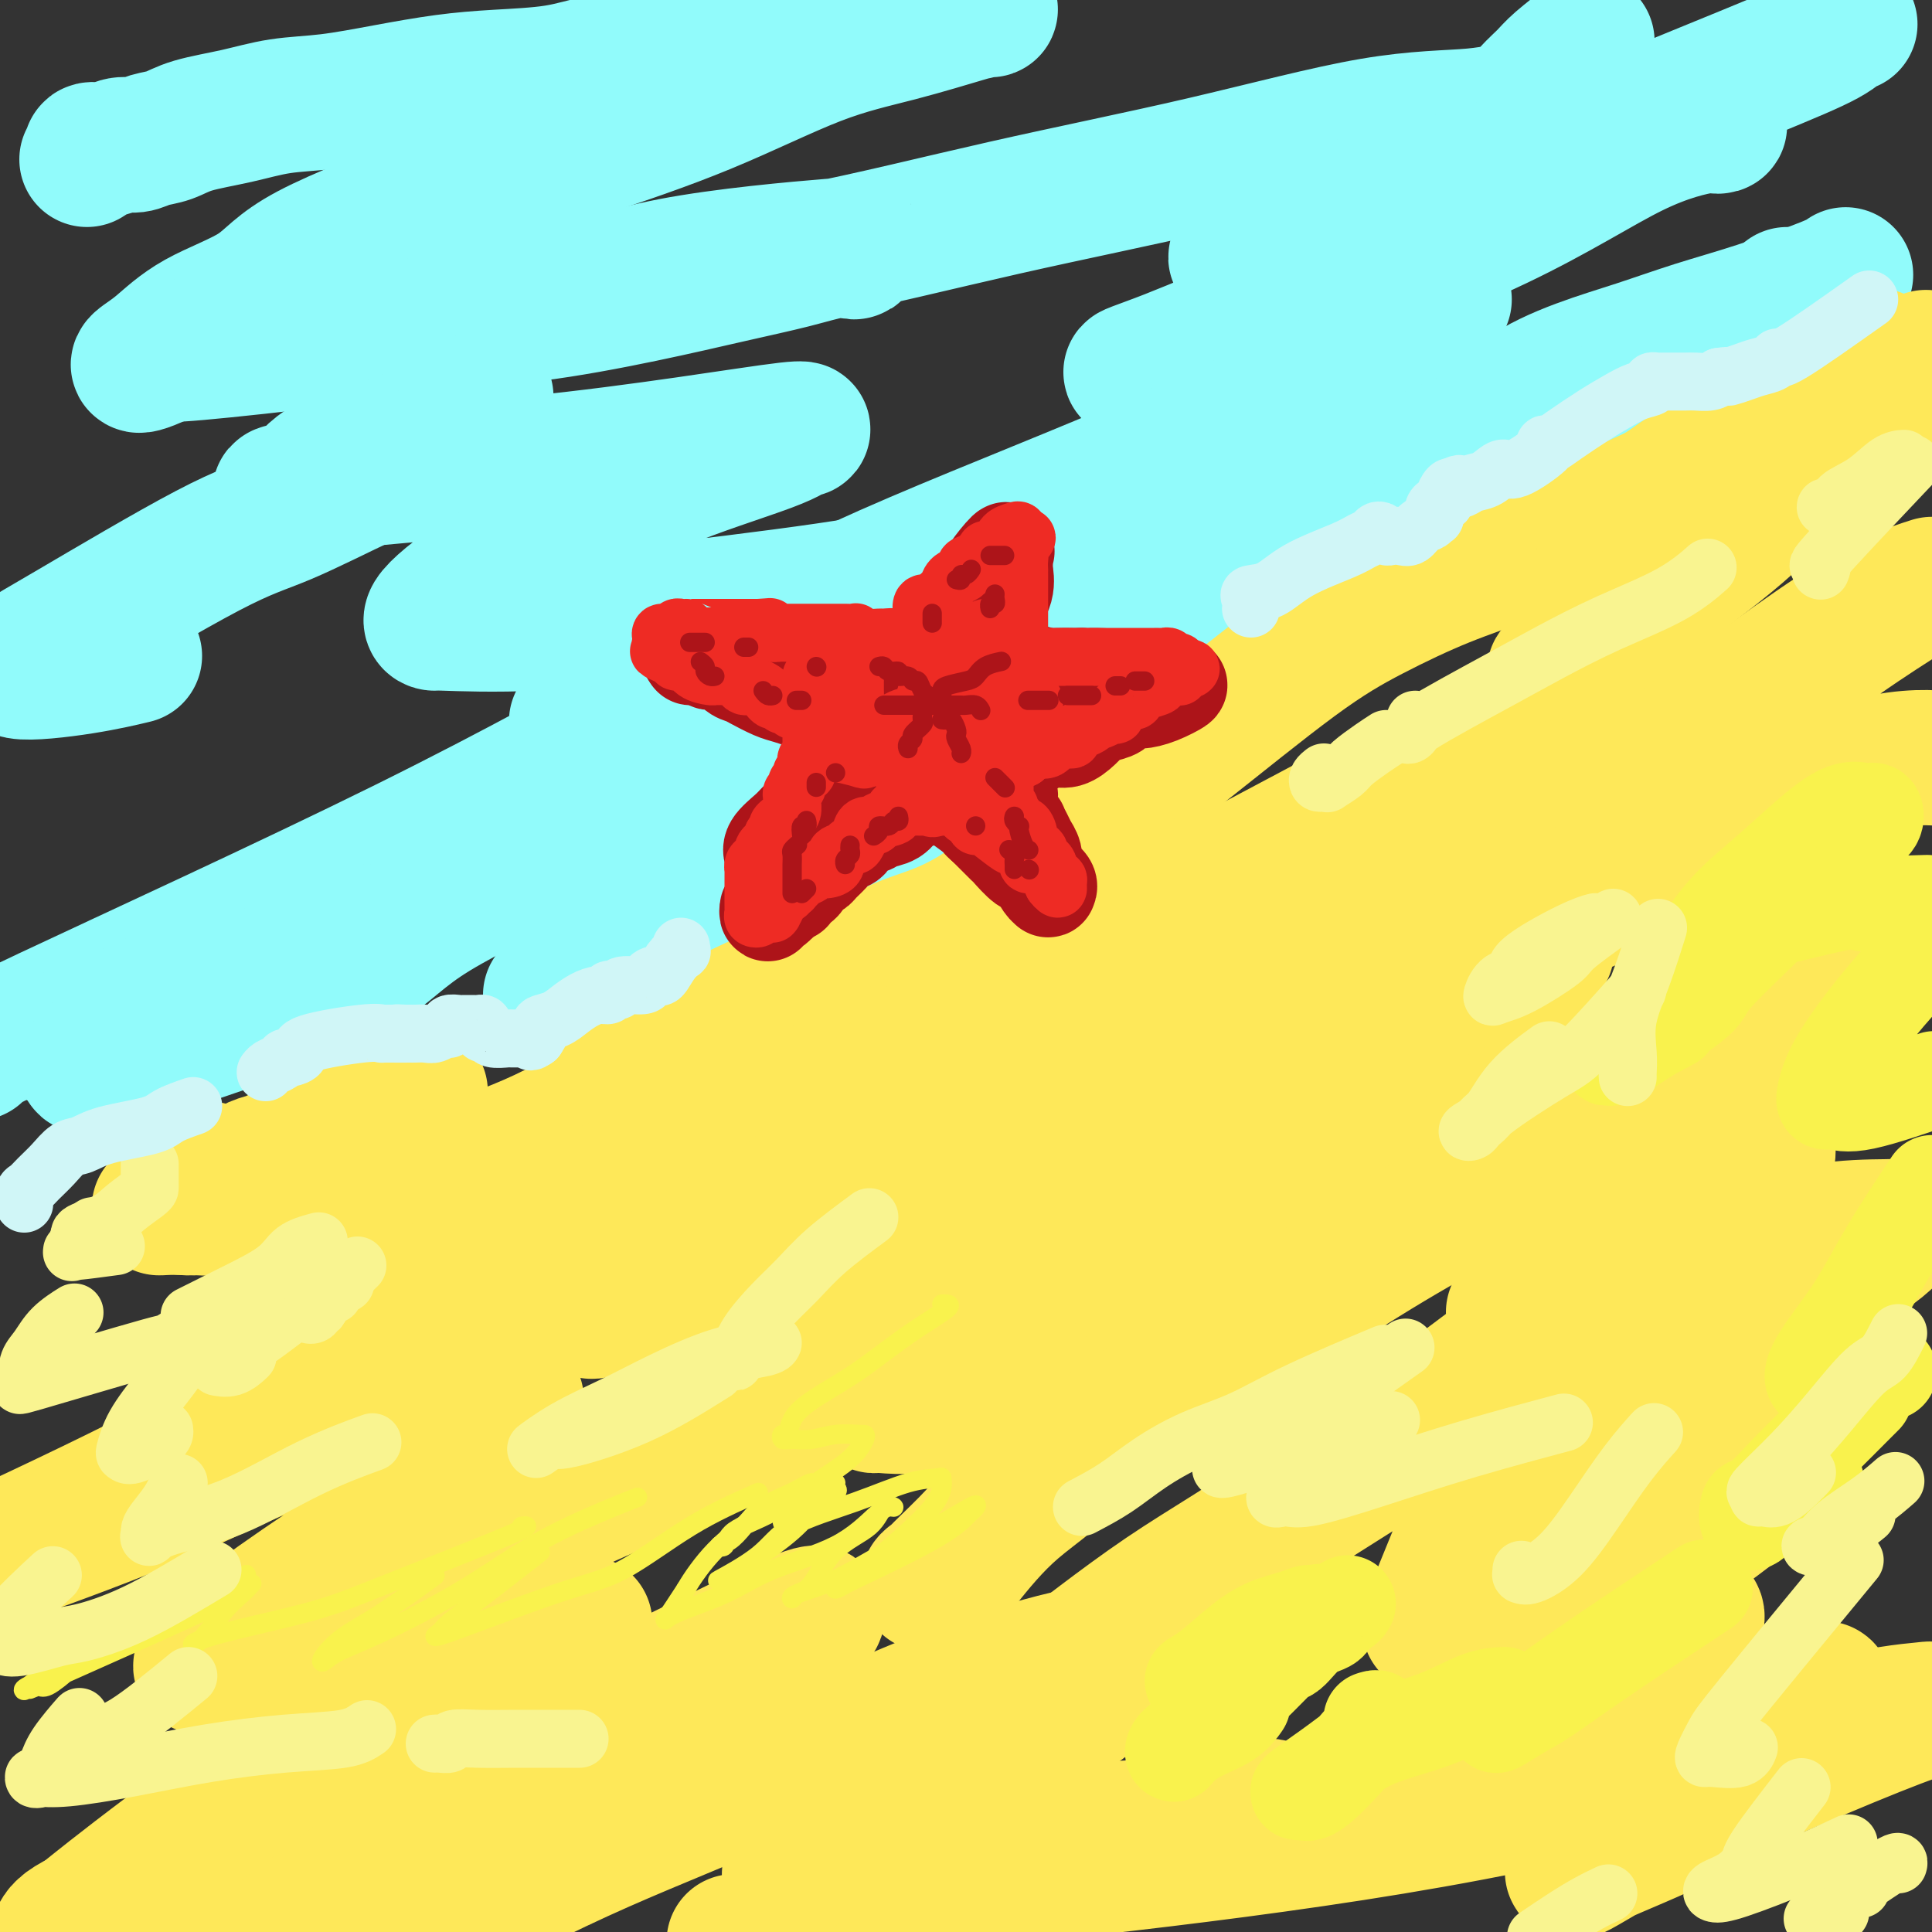 <svg viewBox='0 0 400 400' version='1.1' xmlns='http://www.w3.org/2000/svg' xmlns:xlink='http://www.w3.org/1999/xlink'><rect x="0" y="0" width="400" height="400" fill="#333333" stroke="none"/><g fill='none' stroke='rgb(145,251,251)' stroke-width='28' stroke-linecap='round' stroke-linejoin='round'><path d='M18,33c0.495,-0.301 0.989,-0.602 1,-1c0.011,-0.398 -0.462,-0.895 0,-1c0.462,-0.105 1.859,0.180 3,0c1.141,-0.180 2.026,-0.825 3,-1c0.974,-0.175 2.035,0.119 3,0c0.965,-0.119 1.832,-0.652 3,-1c1.168,-0.348 2.635,-0.512 4,-1c1.365,-0.488 2.628,-1.299 5,-2c2.372,-0.701 5.852,-1.291 9,-2c3.148,-0.709 5.963,-1.538 9,-2c3.037,-0.462 6.294,-0.556 10,-1c3.706,-0.444 7.860,-1.236 12,-2c4.140,-0.764 8.265,-1.499 12,-2c3.735,-0.501 7.079,-0.767 11,-1c3.921,-0.233 8.420,-0.434 12,-1c3.580,-0.566 6.242,-1.498 9,-2c2.758,-0.502 5.613,-0.576 9,-1c3.387,-0.424 7.308,-1.198 11,-2c3.692,-0.802 7.157,-1.630 11,-2c3.843,-0.370 8.064,-0.281 14,-1c5.936,-0.719 13.588,-2.245 19,-3c5.412,-0.755 8.584,-0.738 11,-1c2.416,-0.262 4.075,-0.804 5,-1c0.925,-0.196 1.116,-0.045 1,0c-0.116,0.045 -0.541,-0.014 -1,0c-0.459,0.014 -0.954,0.102 -4,1c-3.046,0.898 -8.645,2.605 -14,4c-5.355,1.395 -10.466,2.477 -17,5c-6.534,2.523 -14.490,6.487 -23,10c-8.510,3.513 -17.574,6.575 -25,9c-7.426,2.425 -13.213,4.212 -19,6'/><path d='M102,37c-18.490,6.337 -13.716,4.681 -17,6c-3.284,1.319 -14.628,5.614 -21,9c-6.372,3.386 -7.772,5.864 -11,8c-3.228,2.136 -8.283,3.929 -12,6c-3.717,2.071 -6.097,4.420 -8,6c-1.903,1.580 -3.330,2.391 -4,3c-0.670,0.609 -0.583,1.017 2,0c2.583,-1.017 7.661,-3.458 13,-5c5.339,-1.542 10.937,-2.184 18,-4c7.063,-1.816 15.589,-4.804 19,-6c3.411,-1.196 1.705,-0.598 0,0'/><path d='M68,67c-8.732,1.603 -17.464,3.205 -23,4c-5.536,0.795 -7.878,0.781 -9,1c-1.122,0.219 -1.026,0.671 -1,1c0.026,0.329 -0.017,0.535 6,0c6.017,-0.535 18.095,-1.813 27,-3c8.905,-1.187 14.637,-2.285 21,-3c6.363,-0.715 13.356,-1.046 21,-2c7.644,-0.954 15.939,-2.529 23,-4c7.061,-1.471 12.887,-2.838 18,-4c5.113,-1.162 9.511,-2.118 13,-3c3.489,-0.882 6.068,-1.689 8,-2c1.932,-0.311 3.215,-0.127 4,0c0.785,0.127 1.070,0.197 1,0c-0.070,-0.197 -0.496,-0.659 0,-1c0.496,-0.341 1.915,-0.560 -5,0c-6.915,0.560 -22.165,1.900 -33,4c-10.835,2.100 -17.255,4.961 -24,7c-6.745,2.039 -13.814,3.256 -18,4c-4.186,0.744 -5.489,1.013 -4,1c1.489,-0.013 5.771,-0.309 13,-2c7.229,-1.691 17.404,-4.775 28,-7c10.596,-2.225 21.614,-3.589 34,-6c12.386,-2.411 26.139,-5.868 40,-9c13.861,-3.132 27.829,-5.938 41,-9c13.171,-3.062 25.546,-6.381 35,-8c9.454,-1.619 15.988,-1.537 21,-2c5.012,-0.463 8.503,-1.471 10,-2c1.497,-0.529 0.999,-0.580 1,-1c0.001,-0.420 0.500,-1.210 1,-2'/><path d='M317,19c0.887,-1.026 2.104,-2.089 3,-3c0.896,-0.911 1.472,-1.668 3,-3c1.528,-1.332 4.008,-3.238 5,-4c0.992,-0.762 0.496,-0.381 0,0'/><path d='M383,5c-0.256,-0.209 -0.512,-0.418 -1,0c-0.488,0.418 -1.206,1.463 -4,3c-2.794,1.537 -7.662,3.567 -16,7c-8.338,3.433 -20.147,8.267 -32,13c-11.853,4.733 -23.752,9.363 -33,13c-9.248,3.637 -15.846,6.282 -22,8c-6.154,1.718 -11.865,2.510 -15,3c-3.135,0.490 -3.694,0.677 -4,1c-0.306,0.323 -0.359,0.782 3,-1c3.359,-1.782 10.129,-5.806 16,-8c5.871,-2.194 10.844,-2.560 20,-5c9.156,-2.440 22.496,-6.955 31,-9c8.504,-2.045 12.172,-1.622 16,-2c3.828,-0.378 7.815,-1.558 10,-2c2.185,-0.442 2.568,-0.147 3,0c0.432,0.147 0.912,0.145 1,0c0.088,-0.145 -0.215,-0.433 -3,0c-2.785,0.433 -8.050,1.587 -15,5c-6.950,3.413 -15.584,9.086 -28,15c-12.416,5.914 -28.616,12.069 -41,17c-12.384,4.931 -20.954,8.637 -27,11c-6.046,2.363 -9.567,3.383 -7,3c2.567,-0.383 11.224,-2.169 18,-4c6.776,-1.831 11.672,-3.707 18,-6c6.328,-2.293 14.088,-5.002 18,-6c3.912,-0.998 3.975,-0.285 4,0c0.025,0.285 0.013,0.143 0,0'/><path d='M299,62c-4.516,3.257 -9.032,6.514 -12,9c-2.968,2.486 -4.388,4.202 -14,9c-9.612,4.798 -27.415,12.678 -45,20c-17.585,7.322 -34.950,14.087 -50,21c-15.050,6.913 -27.785,13.975 -38,19c-10.215,5.025 -17.911,8.014 -20,9c-2.089,0.986 1.429,-0.031 4,-1c2.571,-0.969 4.194,-1.888 9,-4c4.806,-2.112 12.794,-5.415 21,-9c8.206,-3.585 16.630,-7.453 20,-9c3.370,-1.547 1.685,-0.774 0,0'/><path d='M161,135c-6.262,2.899 -12.524,5.798 -24,12c-11.476,6.202 -28.167,15.708 -53,28c-24.833,12.292 -57.810,27.369 -74,35c-16.190,7.631 -15.595,7.815 -15,8'/><path d='M12,215c-0.452,0.071 -0.905,0.143 0,0c0.905,-0.143 3.167,-0.500 9,-3c5.833,-2.500 15.238,-7.143 19,-9c3.762,-1.857 1.881,-0.929 0,0'/><path d='M76,193c-2.225,0.875 -4.451,1.749 -10,4c-5.549,2.251 -14.422,5.878 -22,9c-7.578,3.122 -13.861,5.740 -18,8c-4.139,2.260 -6.136,4.163 -7,5c-0.864,0.837 -0.596,0.609 -1,1c-0.404,0.391 -1.479,1.401 4,0c5.479,-1.401 17.513,-5.213 28,-9c10.487,-3.787 19.427,-7.548 25,-11c5.573,-3.452 7.778,-6.596 15,-11c7.222,-4.404 19.462,-10.067 35,-20c15.538,-9.933 34.376,-24.136 45,-32c10.624,-7.864 13.036,-9.390 14,-10c0.964,-0.610 0.482,-0.305 0,0'/><path d='M194,117c-2.939,1.215 -5.878,2.431 -15,4c-9.122,1.569 -24.428,3.492 -37,5c-12.572,1.508 -22.410,2.602 -31,3c-8.590,0.398 -15.931,0.102 -19,0c-3.069,-0.102 -1.866,-0.008 -2,0c-0.134,0.008 -1.606,-0.070 0,-2c1.606,-1.930 6.290,-5.712 12,-9c5.710,-3.288 12.447,-6.082 18,-9c5.553,-2.918 9.922,-5.961 17,-9c7.078,-3.039 16.865,-6.074 22,-8c5.135,-1.926 5.619,-2.742 6,-3c0.381,-0.258 0.659,0.042 1,0c0.341,-0.042 0.746,-0.425 -3,0c-3.746,0.425 -11.641,1.659 -21,3c-9.359,1.341 -20.180,2.791 -32,4c-11.820,1.209 -24.637,2.179 -33,3c-8.363,0.821 -12.271,1.495 -15,2c-2.729,0.505 -4.281,0.841 -4,1c0.281,0.159 2.393,0.139 4,-1c1.607,-1.139 2.709,-3.398 6,-5c3.291,-1.602 8.771,-2.547 15,-5c6.229,-2.453 13.208,-6.415 16,-8c2.792,-1.585 1.396,-0.792 0,0'/><path d='M90,93c-4.269,1.723 -8.539,3.447 -14,6c-5.461,2.553 -12.115,5.936 -17,8c-4.885,2.064 -8.002,2.810 -16,7c-7.998,4.190 -20.877,11.823 -28,16c-7.123,4.177 -8.489,4.898 -10,6c-1.511,1.102 -3.168,2.584 -1,3c2.168,0.416 8.161,-0.234 13,-1c4.839,-0.766 8.526,-1.647 10,-2c1.474,-0.353 0.737,-0.176 0,0'/><path d='M165,155c-3.334,2.524 -6.668,5.048 -15,8c-8.332,2.952 -21.661,6.333 -31,9c-9.339,2.667 -14.689,4.620 -18,6c-3.311,1.380 -4.584,2.187 -5,2c-0.416,-0.187 0.024,-1.366 6,-4c5.976,-2.634 17.489,-6.721 30,-12c12.511,-5.279 26.020,-11.748 40,-18c13.980,-6.252 28.431,-12.286 41,-17c12.569,-4.714 23.255,-8.107 33,-12c9.745,-3.893 18.548,-8.284 26,-12c7.452,-3.716 13.552,-6.755 19,-9c5.448,-2.245 10.244,-3.696 14,-6c3.756,-2.304 6.471,-5.461 10,-8c3.529,-2.539 7.873,-4.459 12,-6c4.127,-1.541 8.038,-2.704 12,-4c3.962,-1.296 7.976,-2.726 12,-4c4.024,-1.274 8.058,-2.393 13,-4c4.942,-1.607 10.792,-3.702 14,-5c3.208,-1.298 3.774,-1.799 4,-2c0.226,-0.201 0.113,-0.100 0,0'/><path d='M370,61c-2.878,2.302 -5.755,4.604 -7,5c-1.245,0.396 -0.857,-1.115 -10,5c-9.143,6.115 -27.816,19.857 -40,28c-12.184,8.143 -17.880,10.687 -26,16c-8.120,5.313 -18.666,13.394 -29,20c-10.334,6.606 -20.457,11.738 -28,16c-7.543,4.262 -12.505,7.656 -18,11c-5.495,3.344 -11.524,6.639 -17,10c-5.476,3.361 -10.401,6.786 -13,8c-2.599,1.214 -2.873,0.215 -3,0c-0.127,-0.215 -0.106,0.355 0,1c0.106,0.645 0.298,1.366 3,-1c2.702,-2.366 7.915,-7.819 10,-10c2.085,-2.181 1.043,-1.091 0,0'/><path d='M243,134c-2.755,1.728 -5.509,3.457 -8,5c-2.491,1.543 -4.718,2.902 -9,6c-4.282,3.098 -10.617,7.937 -19,13c-8.383,5.063 -18.813,10.350 -29,15c-10.187,4.650 -20.133,8.665 -28,12c-7.867,3.335 -13.657,5.992 -18,8c-4.343,2.008 -7.238,3.367 -8,4c-0.762,0.633 0.610,0.541 2,0c1.390,-0.541 2.797,-1.530 7,-4c4.203,-2.470 11.201,-6.420 14,-8c2.799,-1.580 1.400,-0.790 0,0'/><path d='M174,169c-1.415,1.725 -2.831,3.451 -6,6c-3.169,2.549 -8.093,5.923 -13,9c-4.907,3.077 -9.798,5.858 -16,9c-6.202,3.142 -13.714,6.646 -18,9c-4.286,2.354 -5.346,3.557 -6,4c-0.654,0.443 -0.901,0.127 -1,0c-0.099,-0.127 -0.049,-0.063 0,0'/></g>
<g fill='none' stroke='rgb(254,232,89)' stroke-width='28' stroke-linecap='round' stroke-linejoin='round'><path d='M87,226c-0.446,0.125 -0.891,0.249 -1,0c-0.109,-0.249 0.120,-0.873 -2,0c-2.120,0.873 -6.587,3.241 -10,5c-3.413,1.759 -5.772,2.908 -8,4c-2.228,1.092 -4.324,2.127 -6,3c-1.676,0.873 -2.930,1.585 -4,2c-1.070,0.415 -1.954,0.535 -3,1c-1.046,0.465 -2.254,1.277 -3,2c-0.746,0.723 -1.030,1.357 -2,2c-0.970,0.643 -2.624,1.297 -4,2c-1.376,0.703 -2.472,1.457 -3,2c-0.528,0.543 -0.488,0.877 -1,1c-0.512,0.123 -1.575,0.035 -2,0c-0.425,-0.035 -0.213,-0.018 0,0'/><path d='M43,242c-0.868,0.166 -1.735,0.332 -3,1c-1.265,0.668 -2.927,1.839 -4,3c-1.073,1.161 -1.555,2.313 -2,3c-0.445,0.687 -0.851,0.910 -1,1c-0.149,0.090 -0.040,0.047 1,0c1.040,-0.047 3.011,-0.099 6,0c2.989,0.099 6.994,0.349 11,0c4.006,-0.349 8.012,-1.296 13,-2c4.988,-0.704 10.959,-1.165 16,-2c5.041,-0.835 9.152,-2.042 15,-4c5.848,-1.958 13.433,-4.666 20,-8c6.567,-3.334 12.117,-7.295 17,-11c4.883,-3.705 9.099,-7.154 14,-10c4.901,-2.846 10.487,-5.090 14,-7c3.513,-1.910 4.952,-3.486 6,-4c1.048,-0.514 1.706,0.032 2,0c0.294,-0.032 0.226,-0.643 0,0c-0.226,0.643 -0.608,2.542 0,3c0.608,0.458 2.207,-0.523 3,-1c0.793,-0.477 0.780,-0.451 2,-1c1.220,-0.549 3.674,-1.674 6,-3c2.326,-1.326 4.525,-2.852 7,-4c2.475,-1.148 5.227,-1.918 8,-3c2.773,-1.082 5.568,-2.476 8,-4c2.432,-1.524 4.501,-3.180 6,-4c1.499,-0.820 2.428,-0.806 3,-1c0.572,-0.194 0.786,-0.597 1,-1'/><path d='M212,183c6.335,-3.127 1.672,-0.446 0,1c-1.672,1.446 -0.354,1.656 -1,3c-0.646,1.344 -3.256,3.822 -5,6c-1.744,2.178 -2.621,4.056 -3,5c-0.379,0.944 -0.258,0.953 1,-1c1.258,-1.953 3.653,-5.867 6,-9c2.347,-3.133 4.644,-5.483 8,-9c3.356,-3.517 7.770,-8.201 12,-12c4.230,-3.799 8.275,-6.714 15,-12c6.725,-5.286 16.130,-12.943 23,-18c6.870,-5.057 11.207,-7.514 16,-10c4.793,-2.486 10.044,-4.999 15,-7c4.956,-2.001 9.618,-3.488 13,-5c3.382,-1.512 5.485,-3.047 8,-4c2.515,-0.953 5.444,-1.323 7,-2c1.556,-0.677 1.740,-1.660 2,-2c0.260,-0.340 0.597,-0.036 1,0c0.403,0.036 0.871,-0.196 1,0c0.129,0.196 -0.080,0.818 0,1c0.080,0.182 0.450,-0.078 1,0c0.550,0.078 1.279,0.493 2,0c0.721,-0.493 1.435,-1.895 3,-3c1.565,-1.105 3.983,-1.915 6,-3c2.017,-1.085 3.633,-2.445 6,-4c2.367,-1.555 5.483,-3.303 8,-5c2.517,-1.697 4.433,-3.342 7,-5c2.567,-1.658 5.783,-3.329 9,-5'/><path d='M373,83c8.310,-5.048 8.583,-5.167 10,-6c1.417,-0.833 3.976,-2.381 5,-3c1.024,-0.619 0.512,-0.310 0,0'/><path d='M398,75c0.645,-0.849 1.291,-1.698 0,0c-1.291,1.698 -4.518,5.942 -9,10c-4.482,4.058 -10.220,7.931 -15,12c-4.780,4.069 -8.603,8.336 -14,13c-5.397,4.664 -12.367,9.725 -18,14c-5.633,4.275 -9.930,7.762 -13,10c-3.070,2.238 -4.915,3.225 -6,4c-1.085,0.775 -1.412,1.338 -1,1c0.412,-0.338 1.563,-1.579 3,-3c1.437,-1.421 3.160,-3.024 5,-4c1.840,-0.976 3.799,-1.327 5,-2c1.201,-0.673 1.646,-1.669 2,-2c0.354,-0.331 0.619,0.002 1,0c0.381,-0.002 0.878,-0.340 0,1c-0.878,1.340 -3.130,4.358 -7,8c-3.870,3.642 -9.358,7.908 -16,12c-6.642,4.092 -14.438,8.012 -24,13c-9.562,4.988 -20.890,11.045 -34,18c-13.110,6.955 -28.002,14.807 -35,19c-6.998,4.193 -6.102,4.725 -6,5c0.102,0.275 -0.591,0.291 1,0c1.591,-0.291 5.467,-0.891 8,-2c2.533,-1.109 3.723,-2.728 11,-7c7.277,-4.272 20.641,-11.197 26,-14c5.359,-2.803 2.712,-1.486 2,-1c-0.712,0.486 0.511,0.139 1,0c0.489,-0.139 0.245,-0.069 0,0'/><path d='M248,189c-0.337,-0.008 -0.674,-0.015 -12,5c-11.326,5.015 -33.643,15.054 -50,23c-16.357,7.946 -26.756,13.799 -40,20c-13.244,6.201 -29.332,12.751 -39,18c-9.668,5.249 -12.915,9.196 -15,12c-2.085,2.804 -3.007,4.466 -4,5c-0.993,0.534 -2.057,-0.061 0,0c2.057,0.061 7.235,0.779 13,-1c5.765,-1.779 12.117,-6.054 18,-10c5.883,-3.946 11.298,-7.563 17,-11c5.702,-3.437 11.692,-6.694 15,-9c3.308,-2.306 3.936,-3.661 4,-4c0.064,-0.339 -0.435,0.339 1,0c1.435,-0.339 4.804,-1.696 0,2c-4.804,3.696 -17.783,12.444 -30,19c-12.217,6.556 -23.674,10.919 -38,18c-14.326,7.081 -31.522,16.880 -47,25c-15.478,8.120 -29.239,14.560 -43,21'/><path d='M4,321c-2.816,1.014 -5.631,2.027 0,0c5.631,-2.027 19.709,-7.095 31,-12c11.291,-4.905 19.797,-9.648 32,-13c12.203,-3.352 28.105,-5.312 35,-6c6.895,-0.688 4.783,-0.105 4,0c-0.783,0.105 -0.238,-0.269 0,1c0.238,1.269 0.170,4.181 -3,8c-3.170,3.819 -9.443,8.547 -16,13c-6.557,4.453 -13.400,8.633 -20,13c-6.600,4.367 -12.957,8.923 -17,12c-4.043,3.077 -5.773,4.677 -7,6c-1.227,1.323 -1.950,2.370 -1,2c0.950,-0.370 3.574,-2.159 6,-3c2.426,-0.841 4.652,-0.736 17,-6c12.348,-5.264 34.816,-15.897 53,-24c18.184,-8.103 32.085,-13.674 59,-25c26.915,-11.326 66.844,-28.406 87,-37c20.156,-8.594 20.538,-8.703 22,-9c1.462,-0.297 4.005,-0.782 2,0c-2.005,0.782 -8.559,2.833 -17,6c-8.441,3.167 -18.768,7.452 -31,12c-12.232,4.548 -26.367,9.361 -36,14c-9.633,4.639 -14.762,9.104 -18,12c-3.238,2.896 -4.584,4.223 -5,5c-0.416,0.777 0.099,1.003 0,1c-0.099,-0.003 -0.811,-0.235 2,0c2.811,0.235 9.146,0.939 20,-4c10.854,-4.939 26.229,-15.520 39,-24c12.771,-8.480 22.938,-14.860 32,-22c9.062,-7.140 17.018,-15.040 23,-21c5.982,-5.960 9.991,-9.980 14,-14'/><path d='M311,206c7.756,-7.444 8.644,-8.556 9,-9c0.356,-0.444 0.178,-0.222 0,0'/><path d='M306,202c-3.526,1.705 -7.051,3.410 -18,8c-10.949,4.590 -29.320,12.064 -48,18c-18.680,5.936 -37.669,10.335 -56,17c-18.331,6.665 -36.003,15.595 -46,20c-9.997,4.405 -12.318,4.284 -14,5c-1.682,0.716 -2.726,2.270 0,1c2.726,-1.270 9.221,-5.362 22,-13c12.779,-7.638 31.841,-18.821 52,-29c20.159,-10.179 41.414,-19.354 60,-28c18.586,-8.646 34.502,-16.763 47,-23c12.498,-6.237 21.578,-10.593 26,-13c4.422,-2.407 4.184,-2.866 2,-3c-2.184,-0.134 -6.316,0.057 -20,3c-13.684,2.943 -36.921,8.637 -57,15c-20.079,6.363 -36.999,13.396 -53,26c-16.001,12.604 -31.082,30.780 -37,40c-5.918,9.220 -2.671,9.484 -2,11c0.671,1.516 -1.233,4.282 1,6c2.233,1.718 8.603,2.387 15,3c6.397,0.613 12.822,1.171 20,0c7.178,-1.171 15.109,-4.072 23,-7c7.891,-2.928 15.740,-5.882 21,-9c5.260,-3.118 7.930,-6.398 10,-8c2.070,-1.602 3.541,-1.524 4,-1c0.459,0.524 -0.095,1.496 -1,5c-0.905,3.504 -2.159,9.541 -4,14c-1.841,4.459 -4.267,7.339 -9,14c-4.733,6.661 -11.774,17.101 -18,24c-6.226,6.899 -11.636,10.257 -16,14c-4.364,3.743 -7.682,7.872 -11,12'/><path d='M199,324c-5.452,4.617 -5.582,3.158 -6,3c-0.418,-0.158 -1.126,0.984 -1,1c0.126,0.016 1.084,-1.094 3,-3c1.916,-1.906 4.788,-4.607 7,-7c2.212,-2.393 3.763,-4.479 8,-8c4.237,-3.521 11.160,-8.479 25,-18c13.840,-9.521 34.595,-23.605 50,-33c15.405,-9.395 25.458,-14.101 35,-18c9.542,-3.899 18.573,-6.992 26,-8c7.427,-1.008 13.252,0.067 16,0c2.748,-0.067 2.421,-1.277 3,0c0.579,1.277 2.063,5.041 0,10c-2.063,4.959 -7.674,11.112 -18,19c-10.326,7.888 -25.366,17.511 -42,28c-16.634,10.489 -34.864,21.844 -49,31c-14.136,9.156 -24.180,16.112 -30,20c-5.820,3.888 -7.415,4.708 -9,6c-1.585,1.292 -3.159,3.057 1,0c4.159,-3.057 14.050,-10.934 23,-17c8.950,-6.066 16.960,-10.320 32,-21c15.040,-10.680 37.112,-27.784 50,-37c12.888,-9.216 16.594,-10.543 19,-12c2.406,-1.457 3.512,-3.044 4,-4c0.488,-0.956 0.358,-1.282 -3,3c-3.358,4.282 -9.944,13.172 -16,21c-6.056,7.828 -11.582,14.593 -16,22c-4.418,7.407 -7.728,15.456 -10,21c-2.272,5.544 -3.506,8.584 -4,10c-0.494,1.416 -0.247,1.208 0,1'/><path d='M297,334c-2.156,5.125 -0.545,1.937 2,0c2.545,-1.937 6.024,-2.623 12,-7c5.976,-4.377 14.448,-12.444 22,-18c7.552,-5.556 14.186,-8.602 19,-11c4.814,-2.398 7.810,-4.149 10,-5c2.190,-0.851 3.573,-0.802 4,-1c0.427,-0.198 -0.102,-0.642 0,2c0.102,2.642 0.835,8.372 -2,13c-2.835,4.628 -9.239,8.154 -15,13c-5.761,4.846 -10.879,11.012 -17,16c-6.121,4.988 -13.246,8.799 -18,12c-4.754,3.201 -7.137,5.793 -8,7c-0.863,1.207 -0.205,1.031 0,1c0.205,-0.031 -0.045,0.084 1,0c1.045,-0.084 3.383,-0.366 6,-2c2.617,-1.634 5.513,-4.621 9,-7c3.487,-2.379 7.564,-4.151 11,-6c3.436,-1.849 6.231,-3.775 9,-5c2.769,-1.225 5.513,-1.749 7,-2c1.487,-0.251 1.716,-0.230 2,0c0.284,0.230 0.625,0.668 0,2c-0.625,1.332 -2.214,3.558 -4,6c-1.786,2.442 -3.770,5.100 -5,7c-1.230,1.900 -1.705,3.044 -2,4c-0.295,0.956 -0.411,1.726 0,2c0.411,0.274 1.347,0.054 4,0c2.653,-0.054 7.023,0.060 13,-1c5.977,-1.060 13.561,-3.294 17,-4c3.439,-0.706 2.734,0.118 3,0c0.266,-0.118 1.505,-1.176 0,1c-1.505,2.176 -5.752,7.588 -10,13'/><path d='M367,364c-4.281,4.400 -9.982,8.399 -17,12c-7.018,3.601 -15.353,6.804 -20,9c-4.647,2.196 -5.606,3.386 -3,2c2.606,-1.386 8.776,-5.349 18,-10c9.224,-4.651 21.502,-9.991 31,-14c9.498,-4.009 16.215,-6.685 20,-8c3.785,-1.315 4.637,-1.267 2,-1c-2.637,0.267 -8.762,0.752 -22,4c-13.238,3.248 -33.588,9.258 -55,14c-21.412,4.742 -43.884,8.216 -65,11c-21.116,2.784 -40.875,4.876 -53,6c-12.125,1.124 -16.617,1.278 -17,1c-0.383,-0.278 3.342,-0.988 10,-3c6.658,-2.012 16.249,-5.327 25,-7c8.751,-1.673 16.663,-1.706 23,-2c6.337,-0.294 11.099,-0.849 13,-1c1.901,-0.151 0.940,0.103 1,0c0.060,-0.103 1.141,-0.561 -1,0c-2.141,0.561 -7.503,2.142 -16,3c-8.497,0.858 -20.129,0.994 -28,2c-7.871,1.006 -11.982,2.881 -9,3c2.982,0.119 13.058,-1.519 22,-3c8.942,-1.481 16.750,-2.806 23,-4c6.250,-1.194 10.943,-2.258 13,-3c2.057,-0.742 1.477,-1.161 0,-1c-1.477,0.161 -3.851,0.903 -8,2c-4.149,1.097 -10.075,2.548 -16,4'/><path d='M238,380c-11.378,3.267 -27.822,8.933 -43,13c-15.178,4.067 -29.089,6.533 -43,9'/><path d='M167,386c-3.074,1.796 -6.149,3.593 0,0c6.149,-3.593 21.521,-12.575 33,-19c11.479,-6.425 19.063,-10.291 24,-14c4.937,-3.709 7.225,-7.260 8,-9c0.775,-1.740 0.036,-1.670 0,-2c-0.036,-0.330 0.631,-1.061 -5,0c-5.631,1.061 -17.561,3.913 -31,9c-13.439,5.087 -28.387,12.408 -41,18c-12.613,5.592 -22.889,9.455 -35,15c-12.111,5.545 -26.055,12.773 -40,20'/><path d='M92,395c-0.343,0.154 -0.685,0.309 0,0c0.685,-0.309 2.398,-1.081 7,-5c4.602,-3.919 12.094,-10.985 19,-17c6.906,-6.015 13.228,-10.981 19,-15c5.772,-4.019 10.996,-7.093 18,-12c7.004,-4.907 15.790,-11.648 14,-12c-1.790,-0.352 -14.156,5.683 -25,11c-10.844,5.317 -20.165,9.914 -31,15c-10.835,5.086 -23.185,10.661 -32,15c-8.815,4.339 -14.097,7.442 -18,11c-3.903,3.558 -6.427,7.569 -8,9c-1.573,1.431 -2.193,0.280 -2,0c0.193,-0.280 1.200,0.311 4,-2c2.800,-2.311 7.392,-7.524 13,-13c5.608,-5.476 12.230,-11.215 19,-16c6.770,-4.785 13.688,-8.617 19,-13c5.312,-4.383 9.018,-9.317 11,-12c1.982,-2.683 2.240,-3.115 2,-3c-0.240,0.115 -0.980,0.775 -2,2c-1.020,1.225 -2.321,3.013 -7,7c-4.679,3.987 -12.734,10.173 -20,15c-7.266,4.827 -13.741,8.294 -23,13c-9.259,4.706 -21.300,10.652 -31,15c-9.700,4.348 -17.057,7.100 -21,9c-3.943,1.900 -4.471,2.950 -5,4'/><path d='M17,397c-1.115,0.905 -2.230,1.810 0,0c2.230,-1.810 7.806,-6.336 18,-14c10.194,-7.664 25.008,-18.467 36,-27c10.992,-8.533 18.164,-14.794 23,-20c4.836,-5.206 7.337,-9.355 9,-12c1.663,-2.645 2.488,-3.787 3,-5c0.512,-1.213 0.712,-2.496 0,-3c-0.712,-0.504 -2.335,-0.228 -5,0c-2.665,0.228 -6.371,0.407 -8,1c-1.629,0.593 -1.180,1.598 -1,2c0.180,0.402 0.090,0.201 0,0'/><path d='M288,215c0.351,-0.738 0.703,-1.476 1,-2c0.297,-0.524 0.540,-0.835 1,-1c0.460,-0.165 1.138,-0.186 2,-1c0.862,-0.814 1.909,-2.421 3,-4c1.091,-1.579 2.228,-3.130 4,-5c1.772,-1.870 4.179,-4.061 7,-6c2.821,-1.939 6.054,-3.627 9,-7c2.946,-3.373 5.604,-8.430 9,-13c3.396,-4.570 7.530,-8.654 18,-17c10.470,-8.346 27.277,-20.956 38,-28c10.723,-7.044 15.361,-8.522 20,-10'/><path d='M392,125c1.427,-0.916 2.855,-1.832 0,0c-2.855,1.832 -9.991,6.412 -16,11c-6.009,4.588 -10.889,9.186 -16,14c-5.111,4.814 -10.452,9.846 -15,15c-4.548,5.154 -8.305,10.429 -12,15c-3.695,4.571 -7.330,8.436 -4,7c3.330,-1.436 13.624,-8.175 20,-12c6.376,-3.825 8.833,-4.737 14,-7c5.167,-2.263 13.045,-5.879 19,-8c5.955,-2.121 9.987,-2.749 13,-3c3.013,-0.251 5.006,-0.126 7,0'/><path d='M377,211c4.624,-4.075 9.247,-8.151 0,0c-9.247,8.151 -32.366,28.527 -45,40c-12.634,11.473 -14.783,14.042 -16,16c-1.217,1.958 -1.503,3.306 -2,4c-0.497,0.694 -1.205,0.736 0,1c1.205,0.264 4.322,0.750 10,0c5.678,-0.750 13.918,-2.737 21,-5c7.082,-2.263 13.006,-4.802 18,-7c4.994,-2.198 9.058,-4.056 14,-5c4.942,-0.944 10.761,-0.974 13,-1c2.239,-0.026 0.899,-0.049 1,0c0.101,0.049 1.645,0.170 0,2c-1.645,1.830 -6.477,5.369 -15,10c-8.523,4.631 -20.737,10.355 -30,15c-9.263,4.645 -15.576,8.213 -20,12c-4.424,3.787 -6.959,7.794 -8,10c-1.041,2.206 -0.588,2.612 0,3c0.588,0.388 1.310,0.757 3,2c1.690,1.243 4.348,3.360 7,4c2.652,0.640 5.299,-0.196 7,0c1.701,0.196 2.456,1.424 3,3c0.544,1.576 0.877,3.501 1,5c0.123,1.499 0.035,2.571 0,3c-0.035,0.429 -0.018,0.214 0,0'/></g>
<g fill='none' stroke='rgb(173,20,25)' stroke-width='20' stroke-linecap='round' stroke-linejoin='round'><path d='M160,178c0.080,-0.276 0.160,-0.552 0,-1c-0.160,-0.448 -0.559,-1.068 0,-2c0.559,-0.932 2.075,-2.175 3,-3c0.925,-0.825 1.259,-1.233 2,-2c0.741,-0.767 1.891,-1.894 3,-3c1.109,-1.106 2.179,-2.191 3,-3c0.821,-0.809 1.394,-1.342 2,-2c0.606,-0.658 1.247,-1.440 2,-2c0.753,-0.560 1.620,-0.898 2,-2c0.380,-1.102 0.273,-2.967 1,-4c0.727,-1.033 2.288,-1.235 3,-2c0.712,-0.765 0.574,-2.092 1,-3c0.426,-0.908 1.416,-1.397 2,-2c0.584,-0.603 0.761,-1.320 1,-2c0.239,-0.680 0.539,-1.321 1,-2c0.461,-0.679 1.083,-1.394 2,-2c0.917,-0.606 2.128,-1.103 3,-2c0.872,-0.897 1.404,-2.194 2,-3c0.596,-0.806 1.255,-1.119 2,-2c0.745,-0.881 1.576,-2.328 2,-3c0.424,-0.672 0.441,-0.569 1,-1c0.559,-0.431 1.659,-1.395 2,-2c0.341,-0.605 -0.077,-0.850 0,-1c0.077,-0.150 0.650,-0.205 1,-1c0.350,-0.795 0.479,-2.329 1,-3c0.521,-0.671 1.435,-0.477 2,-1c0.565,-0.523 0.783,-1.761 1,-3'/><path d='M205,119c6.856,-9.376 1.498,-3.315 0,-1c-1.498,2.315 0.866,0.884 2,0c1.134,-0.884 1.038,-1.220 1,-2c-0.038,-0.780 -0.018,-2.003 0,-2c0.018,0.003 0.033,1.231 0,2c-0.033,0.769 -0.114,1.078 0,2c0.114,0.922 0.423,2.457 0,4c-0.423,1.543 -1.577,3.094 -2,4c-0.423,0.906 -0.113,1.166 0,2c0.113,0.834 0.030,2.243 0,3c-0.030,0.757 -0.008,0.864 0,1c0.008,0.136 0.002,0.303 0,1c-0.002,0.697 -0.001,1.923 0,3c0.001,1.077 0.000,2.003 0,3c-0.000,0.997 -0.001,2.063 0,3c0.001,0.937 0.004,1.744 0,3c-0.004,1.256 -0.016,2.959 0,4c0.016,1.041 0.061,1.420 0,2c-0.061,0.580 -0.226,1.363 0,2c0.226,0.637 0.844,1.130 1,2c0.156,0.870 -0.150,2.119 0,3c0.150,0.881 0.757,1.395 1,2c0.243,0.605 0.121,1.303 0,2'/><path d='M208,162c0.238,7.718 0.834,4.014 1,3c0.166,-1.014 -0.096,0.662 0,2c0.096,1.338 0.552,2.338 1,3c0.448,0.662 0.890,0.985 1,1c0.110,0.015 -0.110,-0.277 0,0c0.110,0.277 0.551,1.124 1,2c0.449,0.876 0.907,1.782 1,2c0.093,0.218 -0.178,-0.250 0,0c0.178,0.250 0.804,1.220 1,2c0.196,0.780 -0.038,1.372 0,2c0.038,0.628 0.348,1.292 1,2c0.652,0.708 1.647,1.461 2,2c0.353,0.539 0.066,0.865 0,1c-0.066,0.135 0.091,0.078 0,0c-0.091,-0.078 -0.429,-0.177 -1,-1c-0.571,-0.823 -1.374,-2.370 -2,-3c-0.626,-0.630 -1.074,-0.343 -2,-1c-0.926,-0.657 -2.331,-2.259 -3,-3c-0.669,-0.741 -0.603,-0.623 -1,-1c-0.397,-0.377 -1.256,-1.251 -2,-2c-0.744,-0.749 -1.372,-1.375 -2,-2'/><path d='M204,171c-1.952,-1.780 -0.333,-0.230 0,0c0.333,0.230 -0.619,-0.859 -2,-2c-1.381,-1.141 -3.189,-2.332 -4,-3c-0.811,-0.668 -0.625,-0.813 -1,-1c-0.375,-0.187 -1.311,-0.417 -2,-1c-0.689,-0.583 -1.132,-1.520 -2,-2c-0.868,-0.480 -2.162,-0.505 -3,-1c-0.838,-0.495 -1.221,-1.461 -2,-2c-0.779,-0.539 -1.955,-0.652 -3,-1c-1.045,-0.348 -1.959,-0.932 -3,-2c-1.041,-1.068 -2.208,-2.618 -3,-3c-0.792,-0.382 -1.208,0.406 -2,0c-0.792,-0.406 -1.959,-2.007 -3,-3c-1.041,-0.993 -1.957,-1.378 -3,-2c-1.043,-0.622 -2.212,-1.480 -3,-2c-0.788,-0.520 -1.194,-0.703 -2,-1c-0.806,-0.297 -2.012,-0.708 -3,-1c-0.988,-0.292 -1.758,-0.464 -3,-1c-1.242,-0.536 -2.956,-1.435 -4,-2c-1.044,-0.565 -1.416,-0.796 -2,-1c-0.584,-0.204 -1.378,-0.380 -2,-1c-0.622,-0.620 -1.071,-1.683 -2,-2c-0.929,-0.317 -2.337,0.111 -3,0c-0.663,-0.111 -0.580,-0.762 -1,-1c-0.420,-0.238 -1.344,-0.064 -2,0c-0.656,0.064 -1.045,0.018 -1,0c0.045,-0.018 0.522,-0.009 1,0'/><path d='M144,136c-3.424,-1.547 0.017,-0.415 2,0c1.983,0.415 2.508,0.111 3,0c0.492,-0.111 0.951,-0.030 2,0c1.049,0.030 2.689,0.008 4,0c1.311,-0.008 2.295,-0.002 3,0c0.705,0.002 1.133,0.001 2,0c0.867,-0.001 2.175,-0.001 3,0c0.825,0.001 1.169,0.004 2,0c0.831,-0.004 2.151,-0.016 3,0c0.849,0.016 1.228,0.061 2,0c0.772,-0.061 1.937,-0.226 3,0c1.063,0.226 2.026,0.845 3,1c0.974,0.155 1.961,-0.155 3,0c1.039,0.155 2.132,0.774 3,1c0.868,0.226 1.512,0.061 3,0c1.488,-0.061 3.820,-0.016 5,0c1.180,0.016 1.208,0.004 2,0c0.792,-0.004 2.348,-0.001 3,0c0.652,0.001 0.401,0.000 1,0c0.599,-0.000 2.047,-0.000 3,0c0.953,0.000 1.410,0.000 2,0c0.590,-0.000 1.313,-0.001 2,0c0.687,0.001 1.337,0.003 2,0c0.663,-0.003 1.340,-0.011 2,0c0.660,0.011 1.302,0.041 2,0c0.698,-0.041 1.450,-0.155 2,0c0.550,0.155 0.896,0.577 2,1c1.104,0.423 2.966,0.845 4,1c1.034,0.155 1.240,0.042 2,0c0.760,-0.042 2.074,-0.012 3,0c0.926,0.012 1.463,0.006 2,0'/><path d='M224,140c12.620,0.554 4.169,-0.062 2,0c-2.169,0.062 1.944,0.801 4,1c2.056,0.199 2.056,-0.143 3,0c0.944,0.143 2.830,0.770 4,1c1.170,0.230 1.622,0.062 2,0c0.378,-0.062 0.683,-0.018 1,0c0.317,0.018 0.648,0.011 1,0c0.352,-0.011 0.726,-0.027 1,0c0.274,0.027 0.450,0.097 1,0c0.550,-0.097 1.476,-0.362 1,0c-0.476,0.362 -2.352,1.350 -4,2c-1.648,0.650 -3.066,0.962 -4,1c-0.934,0.038 -1.384,-0.197 -2,0c-0.616,0.197 -1.397,0.826 -2,1c-0.603,0.174 -1.028,-0.105 -1,0c0.028,0.105 0.510,0.596 0,1c-0.510,0.404 -2.012,0.720 -3,1c-0.988,0.280 -1.462,0.523 -2,1c-0.538,0.477 -1.142,1.189 -2,2c-0.858,0.811 -1.972,1.723 -3,2c-1.028,0.277 -1.969,-0.079 -3,0c-1.031,0.079 -2.152,0.594 -3,1c-0.848,0.406 -1.424,0.703 -2,1'/><path d='M213,155c-5.402,2.185 -3.907,1.149 -4,1c-0.093,-0.149 -1.773,0.590 -3,1c-1.227,0.410 -2.000,0.493 -3,1c-1.000,0.507 -2.227,1.440 -3,2c-0.773,0.560 -1.092,0.746 -2,1c-0.908,0.254 -2.404,0.575 -3,1c-0.596,0.425 -0.291,0.954 -1,1c-0.709,0.046 -2.431,-0.392 -3,0c-0.569,0.392 0.014,1.614 0,2c-0.014,0.386 -0.627,-0.066 -1,0c-0.373,0.066 -0.507,0.648 -1,1c-0.493,0.352 -1.344,0.475 -2,1c-0.656,0.525 -1.116,1.454 -2,2c-0.884,0.546 -2.190,0.709 -3,1c-0.810,0.291 -1.123,0.711 -2,1c-0.877,0.289 -2.319,0.448 -3,1c-0.681,0.552 -0.602,1.497 -1,2c-0.398,0.503 -1.272,0.565 -2,1c-0.728,0.435 -1.309,1.243 -2,2c-0.691,0.757 -1.493,1.464 -2,2c-0.507,0.536 -0.718,0.903 -1,1c-0.282,0.097 -0.635,-0.075 -1,0c-0.365,0.075 -0.742,0.398 -1,1c-0.258,0.602 -0.398,1.485 -1,2c-0.602,0.515 -1.667,0.664 -2,1c-0.333,0.336 0.064,0.860 0,1c-0.064,0.140 -0.590,-0.103 -1,0c-0.410,0.103 -0.705,0.551 -1,1'/><path d='M162,186c-4.668,3.717 -1.838,1.509 -1,1c0.838,-0.509 -0.318,0.679 -1,1c-0.682,0.321 -0.892,-0.227 -1,0c-0.108,0.227 -0.116,1.229 0,1c0.116,-0.229 0.355,-1.689 1,-3c0.645,-1.311 1.697,-2.473 2,-3c0.303,-0.527 -0.143,-0.418 2,-3c2.143,-2.582 6.876,-7.854 9,-11c2.124,-3.146 1.640,-4.168 2,-5c0.360,-0.832 1.565,-1.476 2,-2c0.435,-0.524 0.101,-0.928 0,-1c-0.101,-0.072 0.033,0.187 0,0c-0.033,-0.187 -0.231,-0.822 0,-1c0.231,-0.178 0.890,0.100 1,0c0.110,-0.100 -0.331,-0.577 0,-1c0.331,-0.423 1.432,-0.791 2,-1c0.568,-0.209 0.603,-0.258 1,-1c0.397,-0.742 1.156,-2.178 2,-3c0.844,-0.822 1.775,-1.029 3,-2c1.225,-0.971 2.745,-2.705 4,-4c1.255,-1.295 2.243,-2.151 3,-3c0.757,-0.849 1.281,-1.690 2,-2c0.719,-0.310 1.634,-0.089 2,0c0.366,0.089 0.183,0.044 0,0'/></g>
<g fill='none' stroke='rgb(238,43,36)' stroke-width='12' stroke-linecap='round' stroke-linejoin='round'><path d='M168,147c-0.333,-0.002 -0.667,-0.005 -1,0c-0.333,0.005 -0.667,0.016 -1,0c-0.333,-0.016 -0.667,-0.061 -1,0c-0.333,0.061 -0.667,0.227 -1,0c-0.333,-0.227 -0.667,-0.849 -1,-1c-0.333,-0.151 -0.666,0.167 -1,0c-0.334,-0.167 -0.671,-0.819 -1,-1c-0.329,-0.181 -0.651,0.109 -1,0c-0.349,-0.109 -0.724,-0.617 -1,-1c-0.276,-0.383 -0.454,-0.641 -1,-1c-0.546,-0.359 -1.460,-0.818 -2,-1c-0.540,-0.182 -0.704,-0.087 -1,0c-0.296,0.087 -0.722,0.167 -1,0c-0.278,-0.167 -0.407,-0.581 -1,-1c-0.593,-0.419 -1.648,-0.844 -2,-1c-0.352,-0.156 0.001,-0.043 0,0c-0.001,0.043 -0.356,0.018 -1,0c-0.644,-0.018 -1.578,-0.028 -2,0c-0.422,0.028 -0.333,0.095 -1,0c-0.667,-0.095 -2.091,-0.351 -3,-1c-0.909,-0.649 -1.301,-1.690 -2,-2c-0.699,-0.310 -1.703,0.113 -2,0c-0.297,-0.113 0.112,-0.761 0,-1c-0.112,-0.239 -0.746,-0.068 -1,0c-0.254,0.068 -0.127,0.034 0,0'/><path d='M139,136c-4.653,-1.881 -1.784,-1.082 -1,-1c0.784,0.082 -0.515,-0.551 -1,-1c-0.485,-0.449 -0.155,-0.712 0,-1c0.155,-0.288 0.135,-0.599 0,-1c-0.135,-0.401 -0.386,-0.892 0,-1c0.386,-0.108 1.410,0.167 2,0c0.590,-0.167 0.747,-0.777 1,-1c0.253,-0.223 0.600,-0.060 1,0c0.400,0.060 0.851,0.016 1,0c0.149,-0.016 -0.004,-0.004 0,0c0.004,0.004 0.165,0.001 1,0c0.835,-0.001 2.345,-0.000 3,0c0.655,0.000 0.454,0.000 1,0c0.546,-0.000 1.837,-0.000 3,0c1.163,0.000 2.198,0.000 3,0c0.802,-0.000 1.372,-0.000 2,0c0.628,0.000 1.314,0.000 2,0'/><path d='M157,130c3.499,-0.215 2.247,-0.254 2,0c-0.247,0.254 0.512,0.800 1,1c0.488,0.200 0.703,0.054 1,0c0.297,-0.054 0.674,-0.014 1,0c0.326,0.014 0.602,0.004 1,0c0.398,-0.004 0.919,-0.001 1,0c0.081,0.001 -0.278,0.000 0,0c0.278,-0.000 1.191,-0.000 2,0c0.809,0.000 1.512,0.000 2,0c0.488,-0.000 0.761,0.000 1,0c0.239,-0.000 0.444,-0.000 1,0c0.556,0.000 1.463,0.000 2,0c0.537,-0.000 0.704,-0.001 1,0c0.296,0.001 0.720,0.004 1,0c0.280,-0.004 0.416,-0.015 1,0c0.584,0.015 1.618,0.057 2,0c0.382,-0.057 0.113,-0.212 0,0c-0.113,0.212 -0.069,0.793 1,1c1.069,0.207 3.165,0.042 4,0c0.835,-0.042 0.409,0.040 1,0c0.591,-0.040 2.197,-0.203 3,0c0.803,0.203 0.801,0.772 1,1c0.199,0.228 0.600,0.114 1,0'/><path d='M188,133c5.039,0.529 2.135,0.353 1,0c-1.135,-0.353 -0.501,-0.881 0,-1c0.501,-0.119 0.870,0.171 1,0c0.130,-0.171 0.021,-0.804 0,-1c-0.021,-0.196 0.045,0.045 0,0c-0.045,-0.045 -0.201,-0.375 0,-1c0.201,-0.625 0.761,-1.543 1,-2c0.239,-0.457 0.158,-0.451 0,-1c-0.158,-0.549 -0.393,-1.652 0,-2c0.393,-0.348 1.414,0.058 2,0c0.586,-0.058 0.738,-0.579 1,-1c0.262,-0.421 0.635,-0.743 1,-1c0.365,-0.257 0.723,-0.450 1,-1c0.277,-0.550 0.472,-1.455 1,-2c0.528,-0.545 1.389,-0.728 2,-1c0.611,-0.272 0.972,-0.633 1,-1c0.028,-0.367 -0.277,-0.739 0,-1c0.277,-0.261 1.135,-0.409 2,-1c0.865,-0.591 1.738,-1.624 2,-2c0.262,-0.376 -0.085,-0.093 0,0c0.085,0.093 0.604,-0.003 1,0c0.396,0.003 0.670,0.104 1,0c0.330,-0.104 0.715,-0.415 1,-1c0.285,-0.585 0.468,-1.446 1,-2c0.532,-0.554 1.412,-0.803 2,-1c0.588,-0.197 0.882,-0.342 1,0c0.118,0.342 0.059,1.171 0,2'/><path d='M211,112c3.094,-1.822 0.829,0.124 0,1c-0.829,0.876 -0.222,0.683 0,1c0.222,0.317 0.060,1.145 0,2c-0.060,0.855 -0.016,1.739 0,2c0.016,0.261 0.004,-0.100 0,0c-0.004,0.100 -0.001,0.660 0,1c0.001,0.340 0.000,0.458 0,1c-0.000,0.542 -0.000,1.507 0,2c0.000,0.493 0.000,0.514 0,1c-0.000,0.486 -0.000,1.438 0,2c0.000,0.562 0.000,0.733 0,1c-0.000,0.267 0.000,0.631 0,1c-0.000,0.369 -0.000,0.743 0,1c0.000,0.257 0.000,0.398 0,1c-0.000,0.602 -0.000,1.667 0,2c0.000,0.333 0.000,-0.066 0,0c-0.000,0.066 -0.001,0.596 0,1c0.001,0.404 0.003,0.683 0,1c-0.003,0.317 -0.011,0.673 0,1c0.011,0.327 0.041,0.627 0,1c-0.041,0.373 -0.155,0.821 0,1c0.155,0.179 0.577,0.090 1,0'/><path d='M212,136c0.349,3.713 0.721,0.995 1,0c0.279,-0.995 0.463,-0.267 1,0c0.537,0.267 1.426,0.071 2,0c0.574,-0.071 0.833,-0.019 1,0c0.167,0.019 0.244,0.005 1,0c0.756,-0.005 2.193,-0.001 3,0c0.807,0.001 0.983,0.000 1,0c0.017,-0.000 -0.126,-0.000 0,0c0.126,0.000 0.520,0.000 1,0c0.480,-0.000 1.047,-0.000 2,0c0.953,0.000 2.292,0.000 3,0c0.708,-0.000 0.785,-0.000 1,0c0.215,0.000 0.569,0.000 1,0c0.431,-0.000 0.941,-0.000 1,0c0.059,0.000 -0.331,0.000 0,0c0.331,-0.000 1.384,-0.000 2,0c0.616,0.000 0.795,0.000 1,0c0.205,-0.000 0.436,-0.000 1,0c0.564,0.000 1.460,0.000 2,0c0.540,-0.000 0.722,-0.001 1,0c0.278,0.001 0.652,0.004 1,0c0.348,-0.004 0.671,-0.016 1,0c0.329,0.016 0.663,0.060 1,0c0.337,-0.060 0.678,-0.222 1,0c0.322,0.222 0.625,0.829 1,1c0.375,0.171 0.821,-0.094 1,0c0.179,0.094 0.089,0.547 0,1'/><path d='M244,138c4.954,0.475 1.340,0.662 0,1c-1.340,0.338 -0.406,0.825 0,1c0.406,0.175 0.283,0.036 0,0c-0.283,-0.036 -0.726,0.032 -1,0c-0.274,-0.032 -0.379,-0.163 -1,0c-0.621,0.163 -1.759,0.622 -2,1c-0.241,0.378 0.416,0.676 0,1c-0.416,0.324 -1.904,0.674 -3,1c-1.096,0.326 -1.799,0.626 -2,1c-0.201,0.374 0.100,0.821 0,1c-0.100,0.179 -0.601,0.091 -1,0c-0.399,-0.091 -0.697,-0.183 -1,0c-0.303,0.183 -0.610,0.641 -1,1c-0.390,0.359 -0.864,0.617 -1,1c-0.136,0.383 0.066,0.890 0,1c-0.066,0.110 -0.402,-0.178 -1,0c-0.598,0.178 -1.460,0.821 -2,1c-0.540,0.179 -0.757,-0.106 -1,0c-0.243,0.106 -0.512,0.603 -1,1c-0.488,0.397 -1.194,0.693 -2,1c-0.806,0.307 -1.710,0.626 -2,1c-0.290,0.374 0.035,0.804 0,1c-0.035,0.196 -0.429,0.157 -1,0c-0.571,-0.157 -1.319,-0.431 -2,0c-0.681,0.431 -1.296,1.569 -2,2c-0.704,0.431 -1.498,0.157 -2,0c-0.502,-0.157 -0.712,-0.196 -1,0c-0.288,0.196 -0.654,0.627 -1,1c-0.346,0.373 -0.673,0.686 -1,1'/><path d='M212,157c-5.569,2.876 -3.492,0.567 -3,0c0.492,-0.567 -0.600,0.609 -1,1c-0.400,0.391 -0.107,-0.001 0,0c0.107,0.001 0.029,0.396 0,1c-0.029,0.604 -0.008,1.419 0,2c0.008,0.581 0.002,0.929 0,1c-0.002,0.071 -0.001,-0.136 0,0c0.001,0.136 0.000,0.615 0,1c-0.000,0.385 -0.001,0.678 0,1c0.001,0.322 0.004,0.674 0,1c-0.004,0.326 -0.016,0.626 0,1c0.016,0.374 0.060,0.820 0,1c-0.060,0.180 -0.223,0.092 0,0c0.223,-0.092 0.833,-0.190 1,0c0.167,0.190 -0.109,0.666 0,1c0.109,0.334 0.603,0.524 1,1c0.397,0.476 0.699,1.238 1,2'/><path d='M211,171c0.621,1.455 0.673,0.091 1,0c0.327,-0.091 0.927,1.089 1,2c0.073,0.911 -0.383,1.553 0,2c0.383,0.447 1.606,0.698 2,1c0.394,0.302 -0.039,0.655 0,1c0.039,0.345 0.550,0.684 1,1c0.450,0.316 0.837,0.611 1,1c0.163,0.389 0.100,0.874 0,1c-0.100,0.126 -0.237,-0.107 0,0c0.237,0.107 0.849,0.555 1,1c0.151,0.445 -0.158,0.887 0,1c0.158,0.113 0.785,-0.104 1,0c0.215,0.104 0.019,0.528 0,1c-0.019,0.472 0.137,0.992 0,1c-0.137,0.008 -0.569,-0.496 -1,-1'/><path d='M218,183c0.811,1.225 -0.660,-1.713 -2,-3c-1.340,-1.287 -2.549,-0.924 -3,-1c-0.451,-0.076 -0.146,-0.592 0,-1c0.146,-0.408 0.131,-0.708 0,-1c-0.131,-0.292 -0.377,-0.576 -1,-1c-0.623,-0.424 -1.621,-0.989 -2,-1c-0.379,-0.011 -0.139,0.530 -1,0c-0.861,-0.530 -2.822,-2.132 -4,-3c-1.178,-0.868 -1.573,-1.002 -2,-1c-0.427,0.002 -0.887,0.141 -1,0c-0.113,-0.141 0.121,-0.563 0,-1c-0.121,-0.437 -0.595,-0.887 -1,-1c-0.405,-0.113 -0.739,0.113 -1,0c-0.261,-0.113 -0.447,-0.566 -1,-1c-0.553,-0.434 -1.471,-0.848 -2,-1c-0.529,-0.152 -0.667,-0.041 -1,0c-0.333,0.041 -0.859,0.011 -1,0c-0.141,-0.011 0.103,-0.003 0,0c-0.103,0.003 -0.551,0.002 -1,0'/><path d='M194,167c-3.893,-2.475 -1.625,-0.663 -1,0c0.625,0.663 -0.392,0.178 -1,0c-0.608,-0.178 -0.807,-0.047 -1,0c-0.193,0.047 -0.380,0.012 -1,0c-0.620,-0.012 -1.673,-0.000 -2,0c-0.327,0.000 0.073,-0.011 0,0c-0.073,0.011 -0.619,0.044 -1,0c-0.381,-0.044 -0.598,-0.165 -1,0c-0.402,0.165 -0.990,0.617 -1,1c-0.010,0.383 0.558,0.696 0,1c-0.558,0.304 -2.244,0.597 -3,1c-0.756,0.403 -0.584,0.916 -1,1c-0.416,0.084 -1.419,-0.261 -2,0c-0.581,0.261 -0.738,1.130 -1,2c-0.262,0.870 -0.629,1.742 -1,2c-0.371,0.258 -0.746,-0.099 -1,0c-0.254,0.099 -0.387,0.653 -1,1c-0.613,0.347 -1.707,0.488 -2,1c-0.293,0.512 0.216,1.394 0,2c-0.216,0.606 -1.157,0.936 -2,1c-0.843,0.064 -1.589,-0.137 -2,0c-0.411,0.137 -0.487,0.611 -1,1c-0.513,0.389 -1.462,0.692 -2,1c-0.538,0.308 -0.666,0.621 -1,1c-0.334,0.379 -0.873,0.823 -1,1c-0.127,0.177 0.158,0.086 0,0c-0.158,-0.086 -0.759,-0.167 -1,0c-0.241,0.167 -0.120,0.584 0,1'/><path d='M163,185c-2.944,2.364 -2.305,1.274 -2,1c0.305,-0.274 0.276,0.266 0,1c-0.276,0.734 -0.800,1.660 -1,2c-0.200,0.340 -0.077,0.095 0,0c0.077,-0.095 0.108,-0.039 0,0c-0.108,0.039 -0.355,0.059 -1,0c-0.645,-0.059 -1.690,-0.199 -2,0c-0.310,0.199 0.113,0.736 0,1c-0.113,0.264 -0.762,0.254 -1,0c-0.238,-0.254 -0.064,-0.753 0,-1c0.064,-0.247 0.017,-0.242 0,-1c-0.017,-0.758 -0.004,-2.279 0,-3c0.004,-0.721 0.000,-0.641 0,-1c-0.000,-0.359 0.003,-1.157 0,-2c-0.003,-0.843 -0.011,-1.732 0,-2c0.011,-0.268 0.041,0.083 0,0c-0.041,-0.083 -0.152,-0.601 0,-1c0.152,-0.399 0.566,-0.680 1,-1c0.434,-0.320 0.887,-0.680 1,-1c0.113,-0.320 -0.114,-0.601 0,-1c0.114,-0.399 0.569,-0.915 1,-1c0.431,-0.085 0.837,0.261 1,0c0.163,-0.261 0.081,-1.131 0,-2'/><path d='M160,173c0.858,-1.107 1.004,-0.873 1,-1c-0.004,-0.127 -0.159,-0.615 0,-1c0.159,-0.385 0.631,-0.666 1,-1c0.369,-0.334 0.634,-0.719 1,-1c0.366,-0.281 0.834,-0.456 1,-1c0.166,-0.544 0.029,-1.455 0,-2c-0.029,-0.545 0.049,-0.723 0,-1c-0.049,-0.277 -0.224,-0.653 0,-1c0.224,-0.347 0.849,-0.667 1,-1c0.151,-0.333 -0.170,-0.681 0,-1c0.170,-0.319 0.830,-0.610 1,-1c0.170,-0.390 -0.152,-0.878 0,-1c0.152,-0.122 0.776,0.122 1,0c0.224,-0.122 0.046,-0.610 0,-1c-0.046,-0.390 0.040,-0.682 0,-1c-0.040,-0.318 -0.207,-0.663 0,-1c0.207,-0.337 0.788,-0.668 1,-1c0.212,-0.332 0.056,-0.665 0,-1c-0.056,-0.335 -0.012,-0.671 0,-1c0.012,-0.329 -0.007,-0.651 0,-1c0.007,-0.349 0.040,-0.723 0,-1c-0.040,-0.277 -0.154,-0.455 0,-1c0.154,-0.545 0.577,-1.456 1,-2c0.423,-0.544 0.845,-0.719 1,-1c0.155,-0.281 0.041,-0.666 0,-1c-0.041,-0.334 -0.011,-0.615 0,-1c0.011,-0.385 0.003,-0.873 0,-1c-0.003,-0.127 -0.001,0.107 0,0c0.001,-0.107 0.000,-0.553 0,-1'/><path d='M170,144c1.556,-4.733 0.444,-2.067 0,-1c-0.444,1.067 -0.222,0.533 0,0'/><path d='M168,140c0.358,-0.000 0.715,-0.000 1,0c0.285,0.000 0.497,0.000 1,0c0.503,-0.000 1.298,-0.001 2,0c0.702,0.001 1.313,0.003 2,0c0.687,-0.003 1.452,-0.012 2,0c0.548,0.012 0.879,0.043 1,0c0.121,-0.043 0.033,-0.161 0,0c-0.033,0.161 -0.010,0.602 0,1c0.010,0.398 0.005,0.754 0,1c-0.005,0.246 -0.012,0.384 0,1c0.012,0.616 0.043,1.712 0,2c-0.043,0.288 -0.159,-0.230 0,0c0.159,0.230 0.593,1.209 0,2c-0.593,0.791 -2.212,1.396 -3,2c-0.788,0.604 -0.743,1.208 -1,2c-0.257,0.792 -0.815,1.771 -1,2c-0.185,0.229 0.003,-0.291 0,0c-0.003,0.291 -0.198,1.392 0,2c0.198,0.608 0.788,0.724 2,1c1.212,0.276 3.047,0.713 4,1c0.953,0.287 1.026,0.423 1,0c-0.026,-0.423 -0.150,-1.407 0,-2c0.150,-0.593 0.575,-0.797 1,-1'/><path d='M180,154c0.734,-0.674 1.569,-0.860 2,-1c0.431,-0.140 0.458,-0.234 1,-1c0.542,-0.766 1.599,-2.204 3,-3c1.401,-0.796 3.145,-0.949 4,-1c0.855,-0.051 0.820,0.002 1,-1c0.180,-1.002 0.575,-3.057 1,-4c0.425,-0.943 0.882,-0.775 1,-1c0.118,-0.225 -0.102,-0.845 0,-1c0.102,-0.155 0.525,0.155 1,0c0.475,-0.155 1.003,-0.773 1,-1c-0.003,-0.227 -0.538,-0.061 0,0c0.538,0.061 2.147,0.018 4,0c1.853,-0.018 3.949,-0.012 5,0c1.051,0.012 1.059,0.031 1,0c-0.059,-0.031 -0.183,-0.113 0,0c0.183,0.113 0.672,0.422 0,1c-0.672,0.578 -2.506,1.426 -4,2c-1.494,0.574 -2.649,0.875 -4,2c-1.351,1.125 -2.899,3.074 -4,4c-1.101,0.926 -1.757,0.828 -2,1c-0.243,0.172 -0.074,0.613 0,1c0.074,0.387 0.053,0.720 0,1c-0.053,0.280 -0.139,0.506 0,1c0.139,0.494 0.501,1.257 1,2c0.499,0.743 1.134,1.467 2,2c0.866,0.533 1.964,0.874 3,1c1.036,0.126 2.010,0.036 3,0c0.990,-0.036 1.995,-0.018 3,0'/><path d='M203,158c1.574,0.254 1.011,0.390 1,0c-0.011,-0.390 0.532,-1.306 1,-2c0.468,-0.694 0.862,-1.166 1,-2c0.138,-0.834 0.022,-2.031 0,-3c-0.022,-0.969 0.050,-1.712 0,-2c-0.050,-0.288 -0.224,-0.122 0,0c0.224,0.122 0.845,0.199 1,0c0.155,-0.199 -0.154,-0.673 0,-1c0.154,-0.327 0.773,-0.509 1,-1c0.227,-0.491 0.061,-1.293 0,-2c-0.061,-0.707 -0.016,-1.318 0,-2c0.016,-0.682 0.005,-1.435 0,-2c-0.005,-0.565 -0.004,-0.943 0,-1c0.004,-0.057 0.012,0.206 0,0c-0.012,-0.206 -0.046,-0.881 0,-1c0.046,-0.119 0.170,0.319 0,0c-0.170,-0.319 -0.633,-1.396 -1,-2c-0.367,-0.604 -0.638,-0.736 -1,-1c-0.362,-0.264 -0.815,-0.659 -1,-1c-0.185,-0.341 -0.101,-0.627 0,-1c0.101,-0.373 0.220,-0.831 0,-1c-0.220,-0.169 -0.777,-0.048 -1,0c-0.223,0.048 -0.111,0.024 0,0'/><path d='M204,130c-1.262,0.477 -2.523,0.954 -4,2c-1.477,1.046 -3.169,2.663 -4,4c-0.831,1.337 -0.801,2.396 -1,3c-0.199,0.604 -0.629,0.755 -1,1c-0.371,0.245 -0.684,0.586 -1,1c-0.316,0.414 -0.635,0.903 -1,2c-0.365,1.097 -0.777,2.802 -1,4c-0.223,1.198 -0.256,1.890 -1,3c-0.744,1.110 -2.199,2.638 -3,4c-0.801,1.362 -0.946,2.559 -1,3c-0.054,0.441 -0.015,0.126 0,0c0.015,-0.126 0.008,-0.063 0,0'/><path d='M186,159c1.003,-0.469 2.005,-0.938 3,-1c0.995,-0.062 1.982,0.282 3,0c1.018,-0.282 2.065,-1.188 3,-2c0.935,-0.812 1.757,-1.528 2,-2c0.243,-0.472 -0.092,-0.701 0,-1c0.092,-0.299 0.612,-0.668 1,-1c0.388,-0.332 0.643,-0.628 1,-1c0.357,-0.372 0.816,-0.821 1,-1c0.184,-0.179 0.092,-0.090 0,0'/><path d='M210,149c0.339,-0.025 0.678,-0.049 1,0c0.322,0.049 0.626,0.172 1,0c0.374,-0.172 0.818,-0.638 1,-1c0.182,-0.362 0.101,-0.619 0,-1c-0.101,-0.381 -0.223,-0.886 0,-1c0.223,-0.114 0.791,0.162 1,0c0.209,-0.162 0.060,-0.760 0,-1c-0.060,-0.240 -0.030,-0.120 0,0'/></g>
<g fill='none' stroke='rgb(173,20,25)' stroke-width='4' stroke-linecap='round' stroke-linejoin='round'><path d='M192,146c-0.024,-0.323 -0.048,-0.646 0,-1c0.048,-0.354 0.169,-0.740 0,-1c-0.169,-0.260 -0.628,-0.394 -1,-1c-0.372,-0.606 -0.658,-1.683 -1,-2c-0.342,-0.317 -0.739,0.126 -1,0c-0.261,-0.126 -0.384,-0.822 -1,-1c-0.616,-0.178 -1.724,0.163 -2,0c-0.276,-0.163 0.280,-0.828 0,-1c-0.280,-0.172 -1.395,0.150 -2,0c-0.605,-0.150 -0.701,-0.771 -1,-1c-0.299,-0.229 -0.800,-0.065 -1,0c-0.200,0.065 -0.100,0.033 0,0'/><path d='M195,147c-0.000,-0.303 -0.000,-0.606 0,-1c0.000,-0.394 0.000,-0.879 0,-1c-0.000,-0.121 -0.001,0.122 0,0c0.001,-0.122 0.003,-0.609 0,-1c-0.003,-0.391 -0.010,-0.686 0,-1c0.010,-0.314 0.038,-0.648 1,-1c0.962,-0.352 2.857,-0.721 4,-1c1.143,-0.279 1.533,-0.466 2,-1c0.467,-0.534 1.010,-1.413 2,-2c0.990,-0.587 2.426,-0.882 3,-1c0.574,-0.118 0.287,-0.059 0,0'/><path d='M193,146c0.250,0.000 0.500,0.000 1,0c0.500,-0.000 1.251,-0.001 2,0c0.749,0.001 1.497,0.004 2,0c0.503,-0.004 0.762,-0.015 1,0c0.238,0.015 0.456,0.056 1,0c0.544,-0.056 1.416,-0.207 2,0c0.584,0.207 0.881,0.774 1,1c0.119,0.226 0.059,0.113 0,0'/><path d='M195,149c0.339,0.054 0.678,0.107 1,0c0.322,-0.107 0.626,-0.376 1,0c0.374,0.376 0.818,1.397 1,2c0.182,0.603 0.101,0.789 0,1c-0.101,0.211 -0.223,0.448 0,1c0.223,0.552 0.791,1.418 1,2c0.209,0.582 0.060,0.881 0,1c-0.060,0.119 -0.030,0.060 0,0'/><path d='M191,148c-0.063,0.364 -0.126,0.727 0,1c0.126,0.273 0.440,0.455 0,1c-0.440,0.545 -1.634,1.453 -2,2c-0.366,0.547 0.098,0.734 0,1c-0.098,0.266 -0.757,0.610 -1,1c-0.243,0.390 -0.069,0.826 0,1c0.069,0.174 0.035,0.087 0,0'/><path d='M192,146c-0.480,0.000 -0.960,0.000 -1,0c-0.040,0.000 0.359,0.000 0,0c-0.359,0.000 -1.476,0.000 -2,0c-0.524,-0.000 -0.456,-0.000 -1,0c-0.544,0.000 -1.701,0.000 -2,0c-0.299,0.000 0.260,-0.000 0,0c-0.260,0.000 -1.339,0.000 -2,0c-0.661,0.000 -0.903,0.000 -1,0c-0.097,0.000 -0.048,0.000 0,0'/><path d='M169,138c0.000,0.000 0.100,0.100 0.1,0.1'/><path d='M155,134c-0.417,0.000 -0.833,0.000 -1,0c-0.167,0.000 -0.083,0.000 0,0'/><path d='M146,133c-0.200,0.000 -0.400,0.000 -1,0c-0.600,0.000 -1.600,0.000 -2,0c-0.400,0.000 -0.200,0.000 0,0'/><path d='M145,137c0.445,0.340 0.890,0.679 1,1c0.110,0.321 -0.115,0.622 0,1c0.115,0.378 0.569,0.833 1,1c0.431,0.167 0.837,0.048 1,0c0.163,-0.048 0.081,-0.024 0,0'/><path d='M158,143c0.310,0.423 0.619,0.845 1,1c0.381,0.155 0.833,0.042 1,0c0.167,-0.042 0.048,-0.012 0,0c-0.048,0.012 -0.024,0.006 0,0'/><path d='M165,145c-0.111,0.000 -0.222,0.000 0,0c0.222,0.000 0.778,0.000 1,0c0.222,0.000 0.111,0.000 0,0'/><path d='M193,129c0.000,-0.311 0.000,-0.622 0,-1c0.000,-0.378 0.000,-0.822 0,-1c0.000,-0.178 0.000,-0.089 0,0'/><path d='M198,120c0.445,0.121 0.890,0.242 1,0c0.110,-0.242 -0.115,-0.848 0,-1c0.115,-0.152 0.569,0.152 1,0c0.431,-0.152 0.837,-0.758 1,-1c0.163,-0.242 0.081,-0.121 0,0'/><path d='M205,115c0.339,0.000 0.679,0.000 1,0c0.321,0.000 0.625,0.000 1,0c0.375,-0.000 0.821,0.000 1,0c0.179,0.000 0.089,0.000 0,0'/><path d='M206,123c-0.030,0.301 -0.061,0.603 0,1c0.061,0.397 0.212,0.890 0,1c-0.212,0.110 -0.788,-0.163 -1,0c-0.212,0.163 -0.061,0.761 0,1c0.061,0.239 0.030,0.120 0,0'/><path d='M213,145c-0.167,0.000 -0.333,0.000 0,0c0.333,0.000 1.167,0.000 2,0c0.833,0.000 1.667,0.000 2,0c0.333,0.000 0.167,0.000 0,0'/><path d='M221,144c0.362,0.000 0.724,0.000 1,0c0.276,0.000 0.466,0.000 1,0c0.534,0.000 1.413,0.000 2,0c0.587,0.000 0.882,0.000 1,0c0.118,0.000 0.059,0.000 0,0'/><path d='M231,142c-0.111,0.000 -0.222,0.000 0,0c0.222,0.000 0.778,0.000 1,0c0.222,0.000 0.111,0.000 0,0'/><path d='M235,141c0.311,0.000 0.622,0.000 1,0c0.378,0.000 0.822,0.000 1,0c0.178,0.000 0.089,0.000 0,0'/><path d='M206,161c0.452,0.452 0.905,0.905 1,1c0.095,0.095 -0.167,-0.167 0,0c0.167,0.167 0.762,0.762 1,1c0.238,0.238 0.119,0.119 0,0'/><path d='M210,169c-0.112,0.307 -0.223,0.614 0,1c0.223,0.386 0.782,0.849 1,1c0.218,0.151 0.097,-0.012 0,0c-0.097,0.012 -0.170,0.199 0,1c0.170,0.801 0.584,2.216 1,3c0.416,0.784 0.833,0.938 1,1c0.167,0.062 0.083,0.031 0,0'/><path d='M213,180c0.000,0.000 0.100,0.100 0.1,0.1'/><path d='M210,180c0.008,-0.332 0.016,-0.663 0,-1c-0.016,-0.337 -0.056,-0.678 0,-1c0.056,-0.322 0.207,-0.625 0,-1c-0.207,-0.375 -0.774,-0.821 -1,-1c-0.226,-0.179 -0.113,-0.089 0,0'/><path d='M202,171c0.000,0.000 0.000,0.000 0,0c0.000,0.000 0.000,0.000 0,0'/><path d='M186,169c0.100,0.455 0.199,0.909 0,1c-0.199,0.091 -0.698,-0.182 -1,0c-0.302,0.182 -0.407,0.820 -1,1c-0.593,0.180 -1.674,-0.096 -2,0c-0.326,0.096 0.105,0.564 0,1c-0.105,0.436 -0.744,0.839 -1,1c-0.256,0.161 -0.128,0.081 0,0'/><path d='M176,175c-0.030,0.332 -0.061,0.663 0,1c0.061,0.337 0.212,0.678 0,1c-0.212,0.322 -0.788,0.625 -1,1c-0.212,0.375 -0.061,0.821 0,1c0.061,0.179 0.030,0.089 0,0'/><path d='M167,184c-0.417,0.417 -0.833,0.833 -1,1c-0.167,0.167 -0.083,0.083 0,0'/><path d='M164,185c-0.000,-0.325 -0.000,-0.649 0,-1c0.000,-0.351 0.000,-0.728 0,-1c-0.000,-0.272 -0.001,-0.440 0,-1c0.001,-0.560 0.004,-1.513 0,-2c-0.004,-0.487 -0.015,-0.509 0,-1c0.015,-0.491 0.056,-1.451 0,-2c-0.056,-0.549 -0.207,-0.686 0,-1c0.207,-0.314 0.774,-0.804 1,-1c0.226,-0.196 0.113,-0.098 0,0'/><path d='M166,173c-0.113,-0.875 -0.226,-1.750 0,-2c0.226,-0.250 0.792,0.125 1,0c0.208,-0.125 0.060,-0.750 0,-1c-0.060,-0.250 -0.030,-0.125 0,0'/><path d='M169,163c0.000,-0.417 0.000,-0.833 0,-1c0.000,-0.167 0.000,-0.083 0,0'/><path d='M173,160c0.000,0.000 0.000,0.000 0,0c0.000,0.000 0.000,0.000 0,0'/></g>
<g fill='none' stroke='rgb(249,242,77)' stroke-width='4' stroke-linecap='round' stroke-linejoin='round'><path d='M195,270c0.286,-0.024 0.573,-0.048 1,0c0.427,0.048 0.996,0.168 0,1c-0.996,0.832 -3.556,2.375 -6,4c-2.444,1.625 -4.773,3.333 -7,5c-2.227,1.667 -4.351,3.293 -7,5c-2.649,1.707 -5.821,3.495 -8,5c-2.179,1.505 -3.364,2.729 -4,4c-0.636,1.271 -0.723,2.590 -1,3c-0.277,0.410 -0.743,-0.090 -1,0c-0.257,0.090 -0.303,0.770 0,1c0.303,0.230 0.956,0.009 2,0c1.044,-0.009 2.477,0.195 4,0c1.523,-0.195 3.134,-0.787 5,-1c1.866,-0.213 3.987,-0.047 5,0c1.013,0.047 0.918,-0.024 1,0c0.082,0.024 0.341,0.144 0,1c-0.341,0.856 -1.281,2.447 -3,4c-1.719,1.553 -4.217,3.068 -7,5c-2.783,1.932 -5.851,4.281 -9,6c-3.149,1.719 -6.380,2.806 -8,4c-1.620,1.194 -1.629,2.493 -2,3c-0.371,0.507 -1.104,0.222 -1,0c0.104,-0.222 1.045,-0.380 2,-1c0.955,-0.620 1.924,-1.702 3,-3c1.076,-1.298 2.257,-2.812 4,-4c1.743,-1.188 4.046,-2.051 6,-3c1.954,-0.949 3.558,-1.986 4,-2c0.442,-0.014 -0.279,0.993 -1,2'/><path d='M167,309c2.275,-1.193 -0.536,1.324 -2,3c-1.464,1.676 -1.579,2.509 -2,3c-0.421,0.491 -1.146,0.638 -1,0c0.146,-0.638 1.163,-2.063 2,-3c0.837,-0.937 1.496,-1.388 3,-2c1.504,-0.612 3.855,-1.386 5,-2c1.145,-0.614 1.083,-1.069 1,-1c-0.083,0.069 -0.188,0.662 0,1c0.188,0.338 0.670,0.422 0,1c-0.670,0.578 -2.492,1.651 -4,3c-1.508,1.349 -2.704,2.975 -5,5c-2.296,2.025 -5.693,4.451 -8,6c-2.307,1.549 -3.525,2.222 -5,3c-1.475,0.778 -3.208,1.662 -2,1c1.208,-0.662 5.357,-2.871 8,-5c2.643,-2.129 3.780,-4.180 7,-6c3.220,-1.820 8.524,-3.411 13,-5c4.476,-1.589 8.125,-3.176 11,-4c2.875,-0.824 4.978,-0.886 6,-1c1.022,-0.114 0.965,-0.279 1,0c0.035,0.279 0.164,1.003 0,2c-0.164,0.997 -0.621,2.269 -2,4c-1.379,1.731 -3.680,3.923 -6,6c-2.320,2.077 -4.660,4.038 -7,6'/><path d='M180,324c-3.019,2.698 -4.066,3.445 -5,4c-0.934,0.555 -1.754,0.920 -2,1c-0.246,0.080 0.081,-0.125 4,-2c3.919,-1.875 11.430,-5.420 16,-8c4.570,-2.580 6.201,-4.197 7,-5c0.799,-0.803 0.767,-0.794 1,-1c0.233,-0.206 0.730,-0.627 1,-1c0.270,-0.373 0.314,-0.696 -1,0c-1.314,0.696 -3.985,2.412 -7,4c-3.015,1.588 -6.376,3.049 -10,5c-3.624,1.951 -7.513,4.392 -11,6c-3.487,1.608 -6.572,2.384 -8,3c-1.428,0.616 -1.200,1.072 -1,1c0.200,-0.072 0.370,-0.672 1,-1c0.630,-0.328 1.718,-0.385 3,-2c1.282,-1.615 2.758,-4.787 5,-7c2.242,-2.213 5.250,-3.466 7,-5c1.750,-1.534 2.243,-3.349 3,-4c0.757,-0.651 1.777,-0.139 2,0c0.223,0.139 -0.349,-0.095 -1,0c-0.651,0.095 -1.379,0.518 -3,2c-1.621,1.482 -4.136,4.023 -8,6c-3.864,1.977 -9.077,3.389 -13,5c-3.923,1.611 -6.557,3.422 -10,5c-3.443,1.578 -7.696,2.925 -10,4c-2.304,1.075 -2.658,1.879 -2,1c0.658,-0.879 2.329,-3.439 4,-6'/><path d='M142,329c1.292,-2.270 3.522,-5.443 6,-8c2.478,-2.557 5.206,-4.496 7,-6c1.794,-1.504 2.656,-2.573 3,-3c0.344,-0.427 0.172,-0.214 0,0'/><path d='M157,309c-4.582,2.026 -9.164,4.053 -14,7c-4.836,2.947 -9.926,6.816 -14,9c-4.074,2.184 -7.133,2.685 -14,5c-6.867,2.315 -17.541,6.444 -22,8c-4.459,1.556 -2.703,0.538 -2,0c0.703,-0.538 0.353,-0.598 2,-2c1.647,-1.402 5.289,-4.147 9,-7c3.711,-2.853 7.489,-5.815 9,-7c1.511,-1.185 0.756,-0.592 0,0'/><path d='M132,310c-0.780,0.290 -1.560,0.581 -5,2c-3.440,1.419 -9.542,3.968 -15,7c-5.458,3.032 -10.274,6.549 -16,10c-5.726,3.451 -12.362,6.836 -17,9c-4.638,2.164 -7.279,3.108 -9,4c-1.721,0.892 -2.523,1.734 -3,2c-0.477,0.266 -0.631,-0.042 0,-1c0.631,-0.958 2.045,-2.566 4,-4c1.955,-1.434 4.449,-2.694 8,-5c3.551,-2.306 8.157,-5.659 10,-7c1.843,-1.341 0.921,-0.671 0,0'/><path d='M108,316c1.203,-0.141 2.407,-0.281 -3,2c-5.407,2.281 -17.423,6.984 -25,10c-7.577,3.016 -10.714,4.344 -17,6c-6.286,1.656 -15.719,3.641 -20,5c-4.281,1.359 -3.410,2.091 -2,1c1.410,-1.091 3.357,-4.004 5,-6c1.643,-1.996 2.981,-3.076 4,-4c1.019,-0.924 1.720,-1.693 2,-2c0.280,-0.307 0.140,-0.154 0,0'/><path d='M51,326c-1.271,0.916 -2.542,1.831 -4,3c-1.458,1.169 -3.102,2.590 -3,3c0.102,0.410 1.949,-0.192 -5,3c-6.949,3.192 -22.696,10.179 -29,13c-6.304,2.821 -3.167,1.477 -2,1c1.167,-0.477 0.362,-0.086 0,0c-0.362,0.086 -0.283,-0.131 0,0c0.283,0.131 0.768,0.612 2,0c1.232,-0.612 3.209,-2.318 4,-3c0.791,-0.682 0.395,-0.341 0,0'/><path d='M21,342c-0.686,-0.044 -1.371,-0.088 -2,0c-0.629,0.088 -1.201,0.309 -2,1c-0.799,0.691 -1.825,1.852 -4,3c-2.175,1.148 -5.499,2.282 -7,3c-1.501,0.718 -1.178,1.018 -1,1c0.178,-0.018 0.213,-0.355 1,-1c0.787,-0.645 2.327,-1.597 5,-3c2.673,-1.403 6.478,-3.258 8,-4c1.522,-0.742 0.761,-0.371 0,0'/></g>
<g fill='none' stroke='rgb(249,242,77)' stroke-width='20' stroke-linecap='round' stroke-linejoin='round'><path d='M279,332c-0.202,0.362 -0.403,0.725 -1,1c-0.597,0.275 -1.589,0.464 -2,1c-0.411,0.536 -0.241,1.421 -1,2c-0.759,0.579 -2.447,0.852 -4,2c-1.553,1.148 -2.972,3.170 -4,4c-1.028,0.830 -1.667,0.468 -3,1c-1.333,0.532 -3.362,1.959 -6,3c-2.638,1.041 -5.884,1.695 -8,2c-2.116,0.305 -3.101,0.261 -3,0c0.101,-0.261 1.286,-0.739 3,-2c1.714,-1.261 3.955,-3.304 6,-5c2.045,-1.696 3.894,-3.045 6,-4c2.106,-0.955 4.469,-1.516 6,-2c1.531,-0.484 2.229,-0.891 3,-1c0.771,-0.109 1.616,0.078 2,0c0.384,-0.078 0.308,-0.423 0,0c-0.308,0.423 -0.846,1.615 -2,3c-1.154,1.385 -2.922,2.964 -5,5c-2.078,2.036 -4.465,4.530 -7,7c-2.535,2.470 -5.220,4.915 -8,7c-2.780,2.085 -5.657,3.808 -7,5c-1.343,1.192 -1.151,1.853 -1,2c0.151,0.147 0.261,-0.220 1,-1c0.739,-0.780 2.105,-1.972 4,-3c1.895,-1.028 4.318,-1.892 6,-3c1.682,-1.108 2.623,-2.459 3,-3c0.377,-0.541 0.188,-0.270 0,0'/><path d='M284,356c1.018,-0.340 2.036,-0.679 0,2c-2.036,2.679 -7.127,8.378 -10,11c-2.873,2.622 -3.528,2.169 -4,2c-0.472,-0.169 -0.762,-0.053 -1,0c-0.238,0.053 -0.424,0.042 1,-1c1.424,-1.042 4.459,-3.116 7,-5c2.541,-1.884 4.587,-3.577 8,-5c3.413,-1.423 8.193,-2.577 12,-4c3.807,-1.423 6.640,-3.114 9,-4c2.360,-0.886 4.246,-0.967 5,-1c0.754,-0.033 0.377,-0.016 0,0'/><path d='M314,352c-0.797,1.206 -1.594,2.413 -2,3c-0.406,0.587 -0.421,0.556 -1,1c-0.579,0.444 -1.721,1.364 -1,1c0.721,-0.364 3.307,-2.012 5,-3c1.693,-0.988 2.495,-1.316 5,-3c2.505,-1.684 6.713,-4.723 13,-9c6.287,-4.277 14.653,-9.794 18,-12c3.347,-2.206 1.673,-1.103 0,0'/><path d='M376,307c-1.200,0.551 -2.399,1.103 -4,2c-1.601,0.897 -3.603,2.140 -5,3c-1.397,0.860 -2.189,1.338 -3,2c-0.811,0.662 -1.641,1.510 -2,1c-0.359,-0.510 -0.247,-2.378 0,-3c0.247,-0.622 0.630,0.001 2,-1c1.370,-1.001 3.726,-3.627 6,-6c2.274,-2.373 4.465,-4.492 7,-7c2.535,-2.508 5.413,-5.406 7,-7c1.587,-1.594 1.882,-1.884 2,-2c0.118,-0.116 0.059,-0.058 0,0'/><path d='M391,284c-1.838,-0.059 -3.676,-0.117 -5,0c-1.324,0.117 -2.133,0.411 -4,1c-1.867,0.589 -4.793,1.473 -6,1c-1.207,-0.473 -0.695,-2.302 1,-5c1.695,-2.698 4.572,-6.265 7,-10c2.428,-3.735 4.408,-7.639 7,-12c2.592,-4.361 5.796,-9.181 9,-14'/><path d='M399,224c1.306,-0.455 2.611,-0.910 0,0c-2.611,0.910 -9.140,3.183 -13,4c-3.860,0.817 -5.051,0.176 -6,0c-0.949,-0.176 -1.655,0.112 -2,0c-0.345,-0.112 -0.327,-0.624 0,-2c0.327,-1.376 0.964,-3.616 3,-7c2.036,-3.384 5.471,-7.911 8,-11c2.529,-3.089 4.151,-4.740 6,-7c1.849,-2.260 3.924,-5.130 6,-8'/><path d='M399,187c-5.510,0.172 -11.019,0.344 -13,0c-1.981,-0.344 -0.433,-1.205 -6,0c-5.567,1.205 -18.250,4.474 -22,5c-3.750,0.526 1.433,-1.693 5,-4c3.567,-2.307 5.517,-4.703 8,-7c2.483,-2.297 5.498,-4.495 8,-6c2.502,-1.505 4.490,-2.317 6,-3c1.510,-0.683 2.543,-1.238 3,-2c0.457,-0.762 0.340,-1.732 0,-2c-0.340,-0.268 -0.901,0.167 -2,0c-1.099,-0.167 -2.737,-0.934 -6,1c-3.263,1.934 -8.152,6.571 -12,10c-3.848,3.429 -6.654,5.650 -9,8c-2.346,2.350 -4.232,4.828 -5,6c-0.768,1.172 -0.419,1.037 0,1c0.419,-0.037 0.906,0.023 1,0c0.094,-0.023 -0.206,-0.129 1,-1c1.206,-0.871 3.917,-2.507 6,-4c2.083,-1.493 3.538,-2.844 5,-4c1.462,-1.156 2.932,-2.119 4,-3c1.068,-0.881 1.734,-1.680 2,-2c0.266,-0.320 0.133,-0.160 0,0'/><path d='M371,184c0.172,0.742 0.343,1.485 -3,5c-3.343,3.515 -10.201,9.803 -13,13c-2.799,3.197 -1.540,3.304 -5,6c-3.460,2.696 -11.639,7.980 -15,10c-3.361,2.020 -1.905,0.775 1,-1c2.905,-1.775 7.259,-4.078 9,-5c1.741,-0.922 0.871,-0.461 0,0'/></g>
<g fill='none' stroke='rgb(249,244,144)' stroke-width='12' stroke-linecap='round' stroke-linejoin='round'><path d='M69,268c-1.201,0.624 -2.403,1.249 -3,2c-0.597,0.751 -0.590,1.630 -1,2c-0.410,0.370 -1.237,0.232 -1,0c0.237,-0.232 1.538,-0.557 2,-1c0.462,-0.443 0.086,-1.004 1,-2c0.914,-0.996 3.118,-2.427 4,-3c0.882,-0.573 0.441,-0.286 0,0'/><path d='M74,262c-1.604,1.524 -3.207,3.048 -4,4c-0.793,0.952 -0.775,1.331 -2,2c-1.225,0.669 -3.693,1.629 -6,3c-2.307,1.371 -4.452,3.154 -7,5c-2.548,1.846 -5.498,3.755 -7,5c-1.502,1.245 -1.554,1.825 -2,2c-0.446,0.175 -1.284,-0.056 -1,0c0.284,0.056 1.692,0.400 3,0c1.308,-0.400 2.517,-1.543 3,-2c0.483,-0.457 0.242,-0.229 0,0'/><path d='M37,307c-0.537,1.291 -1.073,2.582 -2,4c-0.927,1.418 -2.243,2.963 -3,4c-0.757,1.037 -0.955,1.566 -1,2c-0.045,0.434 0.064,0.774 0,1c-0.064,0.226 -0.299,0.337 0,0c0.299,-0.337 1.133,-1.121 4,-2c2.867,-0.879 7.769,-1.854 13,-4c5.231,-2.146 10.793,-5.462 16,-8c5.207,-2.538 10.059,-4.296 12,-5c1.941,-0.704 0.970,-0.352 0,0'/><path d='M180,252c-3.239,2.390 -6.478,4.781 -9,7c-2.522,2.219 -4.326,4.268 -6,6c-1.674,1.732 -3.219,3.148 -5,5c-1.781,1.852 -3.798,4.139 -5,6c-1.202,1.861 -1.590,3.297 -2,4c-0.410,0.703 -0.842,0.673 -1,1c-0.158,0.327 -0.043,1.011 0,1c0.043,-0.011 0.012,-0.717 0,-1c-0.012,-0.283 -0.006,-0.141 0,0'/><path d='M148,284c-5.122,3.215 -10.244,6.430 -16,9c-5.756,2.570 -12.147,4.495 -15,5c-2.853,0.505 -2.170,-0.411 -3,0c-0.830,0.411 -3.174,2.149 -3,2c0.174,-0.149 2.866,-2.186 6,-4c3.134,-1.814 6.710,-3.404 10,-5c3.290,-1.596 6.293,-3.198 10,-5c3.707,-1.802 8.117,-3.802 12,-5c3.883,-1.198 7.238,-1.592 9,-2c1.762,-0.408 1.932,-0.831 2,-1c0.068,-0.169 0.034,-0.085 0,0'/><path d='M224,312c2.375,-1.253 4.749,-2.505 7,-4c2.251,-1.495 4.378,-3.232 7,-5c2.622,-1.768 5.738,-3.568 9,-5c3.262,-1.432 6.668,-2.497 10,-4c3.332,-1.503 6.589,-3.443 12,-6c5.411,-2.557 12.974,-5.731 16,-7c3.026,-1.269 1.513,-0.635 0,0'/><path d='M291,279c-8.703,6.175 -17.406,12.350 -22,15c-4.594,2.650 -5.077,1.775 -7,3c-1.923,1.225 -5.284,4.550 -7,6c-1.716,1.450 -1.786,1.026 -2,1c-0.214,-0.026 -0.571,0.347 1,0c1.571,-0.347 5.071,-1.413 9,-3c3.929,-1.587 8.289,-3.697 12,-5c3.711,-1.303 6.775,-1.801 8,-2c1.225,-0.199 0.613,-0.100 0,0'/><path d='M288,294c-6.691,4.515 -13.382,9.031 -17,11c-3.618,1.969 -4.164,1.393 -5,2c-0.836,0.607 -1.961,2.397 -2,3c-0.039,0.603 1.008,0.017 2,0c0.992,-0.017 1.929,0.534 5,0c3.071,-0.534 8.277,-2.153 14,-4c5.723,-1.847 11.964,-3.920 19,-6c7.036,-2.080 14.867,-4.166 18,-5c3.133,-0.834 1.566,-0.417 0,0'/><path d='M315,325c0.024,0.440 0.048,0.881 0,1c-0.048,0.119 -0.167,-0.083 0,0c0.167,0.083 0.620,0.452 2,0c1.380,-0.452 3.688,-1.726 6,-4c2.313,-2.274 4.630,-5.548 7,-9c2.370,-3.452 4.792,-7.083 7,-10c2.208,-2.917 4.202,-5.119 5,-6c0.798,-0.881 0.399,-0.440 0,0'/><path d='M337,223c-0.018,-0.128 -0.036,-0.256 0,-1c0.036,-0.744 0.126,-2.103 0,-4c-0.126,-1.897 -0.467,-4.333 0,-7c0.467,-2.667 1.741,-5.564 3,-9c1.259,-3.436 2.503,-7.410 3,-9c0.497,-1.590 0.249,-0.795 0,0'/><path d='M334,190c-3.246,2.333 -6.493,4.667 -8,6c-1.507,1.333 -1.275,1.667 -3,3c-1.725,1.333 -5.406,3.665 -8,5c-2.594,1.335 -4.101,1.672 -5,2c-0.899,0.328 -1.189,0.645 -1,0c0.189,-0.645 0.857,-2.254 2,-3c1.143,-0.746 2.762,-0.631 3,-1c0.238,-0.369 -0.905,-1.223 1,-3c1.905,-1.777 6.859,-4.479 10,-6c3.141,-1.521 4.469,-1.863 5,-2c0.531,-0.137 0.266,-0.068 0,0'/><path d='M339,205c-4.192,4.717 -8.384,9.433 -11,12c-2.616,2.567 -3.656,2.983 -7,5c-3.344,2.017 -8.993,5.634 -12,8c-3.007,2.366 -3.372,3.481 -4,4c-0.628,0.519 -1.519,0.443 -1,0c0.519,-0.443 2.448,-1.253 4,-3c1.552,-1.747 2.725,-4.432 5,-7c2.275,-2.568 5.650,-5.019 7,-6c1.350,-0.981 0.675,-0.490 0,0'/><path d='M287,153c-0.851,0.550 -1.702,1.100 -3,2c-1.298,0.900 -3.044,2.150 -4,3c-0.956,0.850 -1.121,1.300 -2,2c-0.879,0.700 -2.471,1.649 -3,2c-0.529,0.351 0.006,0.104 0,0c-0.006,-0.104 -0.551,-0.067 -1,0c-0.449,0.067 -0.801,0.162 -1,0c-0.199,-0.162 -0.246,-0.582 0,-1c0.246,-0.418 0.785,-0.834 1,-1c0.215,-0.166 0.108,-0.083 0,0'/><path d='M293,149c0.063,0.198 0.125,0.397 0,1c-0.125,0.603 -0.438,1.612 -1,2c-0.562,0.388 -1.374,0.157 2,-2c3.374,-2.157 10.933,-6.239 16,-9c5.067,-2.761 7.642,-4.201 11,-6c3.358,-1.799 7.498,-3.956 12,-6c4.502,-2.044 9.366,-3.973 13,-6c3.634,-2.027 6.038,-4.150 7,-5c0.962,-0.850 0.481,-0.425 0,0'/><path d='M380,105c-1.073,-0.044 -2.146,-0.089 -2,0c0.146,0.089 1.511,0.311 2,0c0.489,-0.311 0.104,-1.155 1,-2c0.896,-0.845 3.075,-1.690 5,-3c1.925,-1.310 3.595,-3.083 5,-4c1.405,-0.917 2.544,-0.976 3,-1c0.456,-0.024 0.228,-0.012 0,0'/><path d='M394,98c1.638,-1.729 3.276,-3.458 0,0c-3.276,3.458 -11.466,12.102 -15,16c-3.534,3.898 -2.413,3.049 -2,3c0.413,-0.049 0.118,0.700 0,1c-0.118,0.300 -0.059,0.150 0,0'/><path d='M393,276c-0.978,1.958 -1.955,3.916 -3,5c-1.045,1.084 -2.157,1.295 -4,3c-1.843,1.705 -4.417,4.906 -7,8c-2.583,3.094 -5.174,6.082 -8,9c-2.826,2.918 -5.888,5.765 -7,7c-1.112,1.235 -0.275,0.857 0,1c0.275,0.143 -0.014,0.805 0,1c0.014,0.195 0.330,-0.078 1,0c0.670,0.078 1.695,0.505 3,0c1.305,-0.505 2.890,-1.944 4,-3c1.110,-1.056 1.746,-1.730 2,-2c0.254,-0.270 0.127,-0.135 0,0'/><path d='M392,307c0.383,-0.334 0.765,-0.668 0,0c-0.765,0.668 -2.679,2.339 -5,4c-2.321,1.661 -5.050,3.313 -7,5c-1.950,1.687 -3.121,3.407 -4,4c-0.879,0.593 -1.464,0.057 -1,0c0.464,-0.057 1.978,0.366 3,0c1.022,-0.366 1.552,-1.521 2,-2c0.448,-0.479 0.813,-0.283 2,-1c1.187,-0.717 3.196,-2.348 4,-3c0.804,-0.652 0.402,-0.326 0,0'/><path d='M384,323c-9.100,11.041 -18.201,22.082 -23,28c-4.799,5.918 -5.297,6.712 -6,8c-0.703,1.288 -1.610,3.070 -2,4c-0.390,0.930 -0.262,1.009 0,1c0.262,-0.009 0.658,-0.105 2,0c1.342,0.105 3.631,0.413 5,0c1.369,-0.413 1.820,-1.547 2,-2c0.180,-0.453 0.090,-0.227 0,0'/><path d='M373,370c-3.637,4.696 -7.274,9.391 -9,12c-1.726,2.609 -1.540,3.130 -2,4c-0.460,0.870 -1.565,2.089 -3,3c-1.435,0.911 -3.199,1.515 -4,2c-0.801,0.485 -0.637,0.851 0,1c0.637,0.149 1.748,0.081 5,-1c3.252,-1.081 8.645,-3.176 13,-5c4.355,-1.824 7.673,-3.378 9,-4c1.327,-0.622 0.664,-0.311 0,0'/><path d='M393,386c0.169,-0.571 0.338,-1.142 -3,1c-3.338,2.142 -10.182,6.997 -13,9c-2.818,2.003 -1.609,1.153 -1,1c0.609,-0.153 0.619,0.390 1,0c0.381,-0.390 1.133,-1.713 2,-3c0.867,-1.287 1.849,-2.539 3,-3c1.151,-0.461 2.472,-0.132 3,0c0.528,0.132 0.264,0.066 0,0'/><path d='M381,396c-0.622,0.844 -1.244,1.689 -2,2c-0.756,0.311 -1.644,0.089 -2,0c-0.356,-0.089 -0.178,-0.044 0,0'/><path d='M333,392c-1.267,0.600 -2.533,1.200 -4,2c-1.467,0.800 -3.133,1.800 -5,3c-1.867,1.200 -3.933,2.600 -6,4'/><path d='M120,360c-1.411,0.002 -2.821,0.004 -5,0c-2.179,-0.004 -5.126,-0.015 -8,0c-2.874,0.015 -5.674,0.057 -8,0c-2.326,-0.057 -4.179,-0.211 -5,0c-0.821,0.211 -0.612,0.789 -1,1c-0.388,0.211 -1.374,0.057 -2,0c-0.626,-0.057 -0.893,-0.016 -1,0c-0.107,0.016 -0.053,0.008 0,0'/><path d='M76,358c-1.135,0.773 -2.269,1.545 -5,2c-2.731,0.455 -7.057,0.591 -12,1c-4.943,0.409 -10.501,1.089 -16,2c-5.499,0.911 -10.937,2.051 -16,3c-5.063,0.949 -9.751,1.706 -13,2c-3.249,0.294 -5.059,0.124 -6,0c-0.941,-0.124 -1.012,-0.202 -1,0c0.012,0.202 0.106,0.683 2,0c1.894,-0.683 5.587,-2.530 8,-4c2.413,-1.470 3.547,-2.563 4,-3c0.453,-0.437 0.227,-0.219 0,0'/><path d='M39,347c-4.860,3.991 -9.720,7.983 -13,10c-3.280,2.017 -4.980,2.061 -7,3c-2.020,0.939 -4.358,2.773 -6,4c-1.642,1.227 -2.586,1.848 -3,2c-0.414,0.152 -0.296,-0.166 0,-1c0.296,-0.834 0.772,-2.186 2,-4c1.228,-1.814 3.208,-4.090 4,-5c0.792,-0.910 0.396,-0.455 0,0'/><path d='M44,325c-5.612,3.364 -11.224,6.729 -16,9c-4.776,2.271 -8.716,3.449 -11,4c-2.284,0.551 -2.912,0.476 -5,1c-2.088,0.524 -5.637,1.649 -8,2c-2.363,0.351 -3.541,-0.071 -4,-1c-0.459,-0.929 -0.201,-2.366 2,-5c2.201,-2.634 6.343,-6.467 8,-8c1.657,-1.533 0.828,-0.767 0,0'/><path d='M34,296c0.085,0.506 0.170,1.012 -1,2c-1.170,0.988 -3.595,2.458 -5,3c-1.405,0.542 -1.789,0.156 -2,0c-0.211,-0.156 -0.249,-0.081 0,-1c0.249,-0.919 0.785,-2.832 2,-5c1.215,-2.168 3.109,-4.591 5,-7c1.891,-2.409 3.778,-4.802 5,-7c1.222,-2.198 1.778,-4.199 2,-5c0.222,-0.801 0.111,-0.400 0,0'/><path d='M40,275c-2.380,1.366 -4.760,2.733 -5,3c-0.240,0.267 1.661,-0.564 -4,1c-5.661,1.564 -18.884,5.525 -24,7c-5.116,1.475 -2.124,0.464 -1,0c1.124,-0.464 0.379,-0.380 0,-1c-0.379,-0.620 -0.392,-1.942 0,-3c0.392,-1.058 1.187,-1.851 2,-3c0.813,-1.149 1.642,-2.656 3,-4c1.358,-1.344 3.245,-2.527 4,-3c0.755,-0.473 0.377,-0.237 0,0'/><path d='M24,258c-3.280,0.443 -6.560,0.885 -8,1c-1.440,0.115 -1.041,-0.099 -1,0c0.041,0.099 -0.278,0.511 0,0c0.278,-0.511 1.152,-1.945 2,-3c0.848,-1.055 1.671,-1.730 2,-2c0.329,-0.270 0.165,-0.135 0,0'/><path d='M31,241c-0.004,1.589 -0.007,3.178 0,4c0.007,0.822 0.026,0.878 0,1c-0.026,0.122 -0.095,0.310 -1,1c-0.905,0.690 -2.645,1.884 -4,3c-1.355,1.116 -2.324,2.155 -4,3c-1.676,0.845 -4.057,1.494 -5,2c-0.943,0.506 -0.446,0.867 0,1c0.446,0.133 0.842,0.038 1,0c0.158,-0.038 0.079,-0.019 0,0'/><path d='M66,257c-1.869,0.512 -3.738,1.024 -5,2c-1.262,0.976 -1.915,2.416 -4,4c-2.085,1.584 -5.600,3.311 -9,5c-3.400,1.689 -6.686,3.340 -8,4c-1.314,0.660 -0.657,0.330 0,0'/></g>
<g fill='none' stroke='rgb(208,246,247)' stroke-width='12' stroke-linecap='round' stroke-linejoin='round'><path d='M141,196c-0.046,0.459 -0.092,0.918 0,1c0.092,0.082 0.323,-0.213 0,0c-0.323,0.213 -1.201,0.936 -2,2c-0.799,1.064 -1.521,2.471 -2,3c-0.479,0.529 -0.717,0.179 -1,0c-0.283,-0.179 -0.611,-0.188 -1,0c-0.389,0.188 -0.839,0.572 -1,1c-0.161,0.428 -0.033,0.898 -1,1c-0.967,0.102 -3.028,-0.165 -4,0c-0.972,0.165 -0.854,0.762 -1,1c-0.146,0.238 -0.556,0.119 -1,0c-0.444,-0.119 -0.923,-0.236 -1,0c-0.077,0.236 0.248,0.826 0,1c-0.248,0.174 -1.069,-0.070 -2,0c-0.931,0.070 -1.972,0.452 -3,1c-1.028,0.548 -2.043,1.263 -3,2c-0.957,0.737 -1.854,1.497 -3,2c-1.146,0.503 -2.539,0.751 -3,1c-0.461,0.249 0.011,0.500 0,1c-0.011,0.500 -0.506,1.250 -1,2'/><path d='M111,215c-1.726,1.238 -1.041,0.332 -1,0c0.041,-0.332 -0.563,-0.089 -1,0c-0.437,0.089 -0.706,0.024 -1,0c-0.294,-0.024 -0.611,-0.005 -1,0c-0.389,0.005 -0.849,-0.003 -1,0c-0.151,0.003 0.008,0.016 0,0c-0.008,-0.016 -0.185,-0.059 -1,0c-0.815,0.059 -2.270,0.222 -3,0c-0.730,-0.222 -0.734,-0.830 -1,-1c-0.266,-0.170 -0.792,0.098 -1,0c-0.208,-0.098 -0.097,-0.562 0,-1c0.097,-0.438 0.180,-0.849 0,-1c-0.180,-0.151 -0.624,-0.040 -1,0c-0.376,0.040 -0.683,0.010 -1,0c-0.317,-0.010 -0.645,0.001 -1,0c-0.355,-0.001 -0.738,-0.015 -1,0c-0.262,0.015 -0.402,0.060 -1,0c-0.598,-0.060 -1.655,-0.226 -2,0c-0.345,0.226 0.020,0.845 0,1c-0.020,0.155 -0.425,-0.155 -1,0c-0.575,0.155 -1.320,0.773 -2,1c-0.680,0.227 -1.296,0.061 -2,0c-0.704,-0.061 -1.497,-0.016 -2,0c-0.503,0.016 -0.715,0.005 -1,0c-0.285,-0.005 -0.642,-0.002 -1,0'/><path d='M84,214c-3.945,-0.153 -0.309,-0.035 0,0c0.309,0.035 -2.710,-0.012 -4,0c-1.290,0.012 -0.850,0.084 -1,0c-0.150,-0.084 -0.891,-0.325 -4,0c-3.109,0.325 -8.586,1.214 -11,2c-2.414,0.786 -1.764,1.467 -2,2c-0.236,0.533 -1.359,0.917 -2,1c-0.641,0.083 -0.799,-0.135 -1,0c-0.201,0.135 -0.446,0.624 -1,1c-0.554,0.376 -1.418,0.640 -2,1c-0.582,0.360 -0.880,0.817 -1,1c-0.120,0.183 -0.060,0.091 0,0'/><path d='M40,229c-1.898,0.664 -3.796,1.328 -5,2c-1.204,0.672 -1.715,1.352 -4,2c-2.285,0.648 -6.345,1.265 -9,2c-2.655,0.735 -3.905,1.587 -5,2c-1.095,0.413 -2.034,0.385 -3,1c-0.966,0.615 -1.957,1.871 -3,3c-1.043,1.129 -2.136,2.131 -3,3c-0.864,0.869 -1.500,1.604 -2,2c-0.500,0.396 -0.865,0.453 -1,1c-0.135,0.547 -0.038,1.585 0,2c0.038,0.415 0.019,0.208 0,0'/><path d='M259,126c0.090,-0.738 0.180,-1.475 0,-2c-0.180,-0.525 -0.631,-0.837 0,-1c0.631,-0.163 2.344,-0.176 4,-1c1.656,-0.824 3.256,-2.459 6,-4c2.744,-1.541 6.633,-2.988 9,-4c2.367,-1.012 3.212,-1.588 4,-2c0.788,-0.412 1.520,-0.660 2,-1c0.480,-0.340 0.709,-0.771 1,-1c0.291,-0.229 0.644,-0.256 1,0c0.356,0.256 0.714,0.794 1,1c0.286,0.206 0.500,0.081 1,0c0.500,-0.081 1.286,-0.117 2,0c0.714,0.117 1.355,0.387 2,0c0.645,-0.387 1.295,-1.431 2,-2c0.705,-0.569 1.465,-0.664 2,-1c0.535,-0.336 0.847,-0.915 1,-1c0.153,-0.085 0.149,0.324 0,0c-0.149,-0.324 -0.443,-1.380 0,-2c0.443,-0.620 1.624,-0.805 2,-1c0.376,-0.195 -0.053,-0.399 0,-1c0.053,-0.601 0.586,-1.600 1,-2c0.414,-0.400 0.707,-0.200 1,0'/><path d='M301,101c1.581,-1.562 1.032,-0.465 1,0c-0.032,0.465 0.452,0.300 1,0c0.548,-0.300 1.161,-0.736 2,-1c0.839,-0.264 1.906,-0.358 3,-1c1.094,-0.642 2.216,-1.833 3,-2c0.784,-0.167 1.231,0.688 3,0c1.769,-0.688 4.858,-2.921 6,-4c1.142,-1.079 0.335,-1.006 0,-1c-0.335,0.006 -0.197,-0.057 0,0c0.197,0.057 0.453,0.233 1,0c0.547,-0.233 1.384,-0.874 3,-2c1.616,-1.126 4.012,-2.736 6,-4c1.988,-1.264 3.569,-2.181 5,-3c1.431,-0.819 2.712,-1.540 4,-2c1.288,-0.460 2.585,-0.659 3,-1c0.415,-0.341 -0.051,-0.823 0,-1c0.051,-0.177 0.617,-0.048 1,0c0.383,0.048 0.581,0.013 1,0c0.419,-0.013 1.057,-0.006 2,0c0.943,0.006 2.191,0.012 3,0c0.809,-0.012 1.179,-0.042 2,0c0.821,0.042 2.092,0.155 3,0c0.908,-0.155 1.454,-0.577 2,-1'/><path d='M356,78c2.938,-0.417 1.782,0.041 2,0c0.218,-0.041 1.809,-0.581 3,-1c1.191,-0.419 1.982,-0.717 3,-1c1.018,-0.283 2.263,-0.550 3,-1c0.737,-0.450 0.968,-1.083 1,-1c0.032,0.083 -0.134,0.881 3,-1c3.134,-1.881 9.567,-6.440 16,-11'/></g>
</svg>
